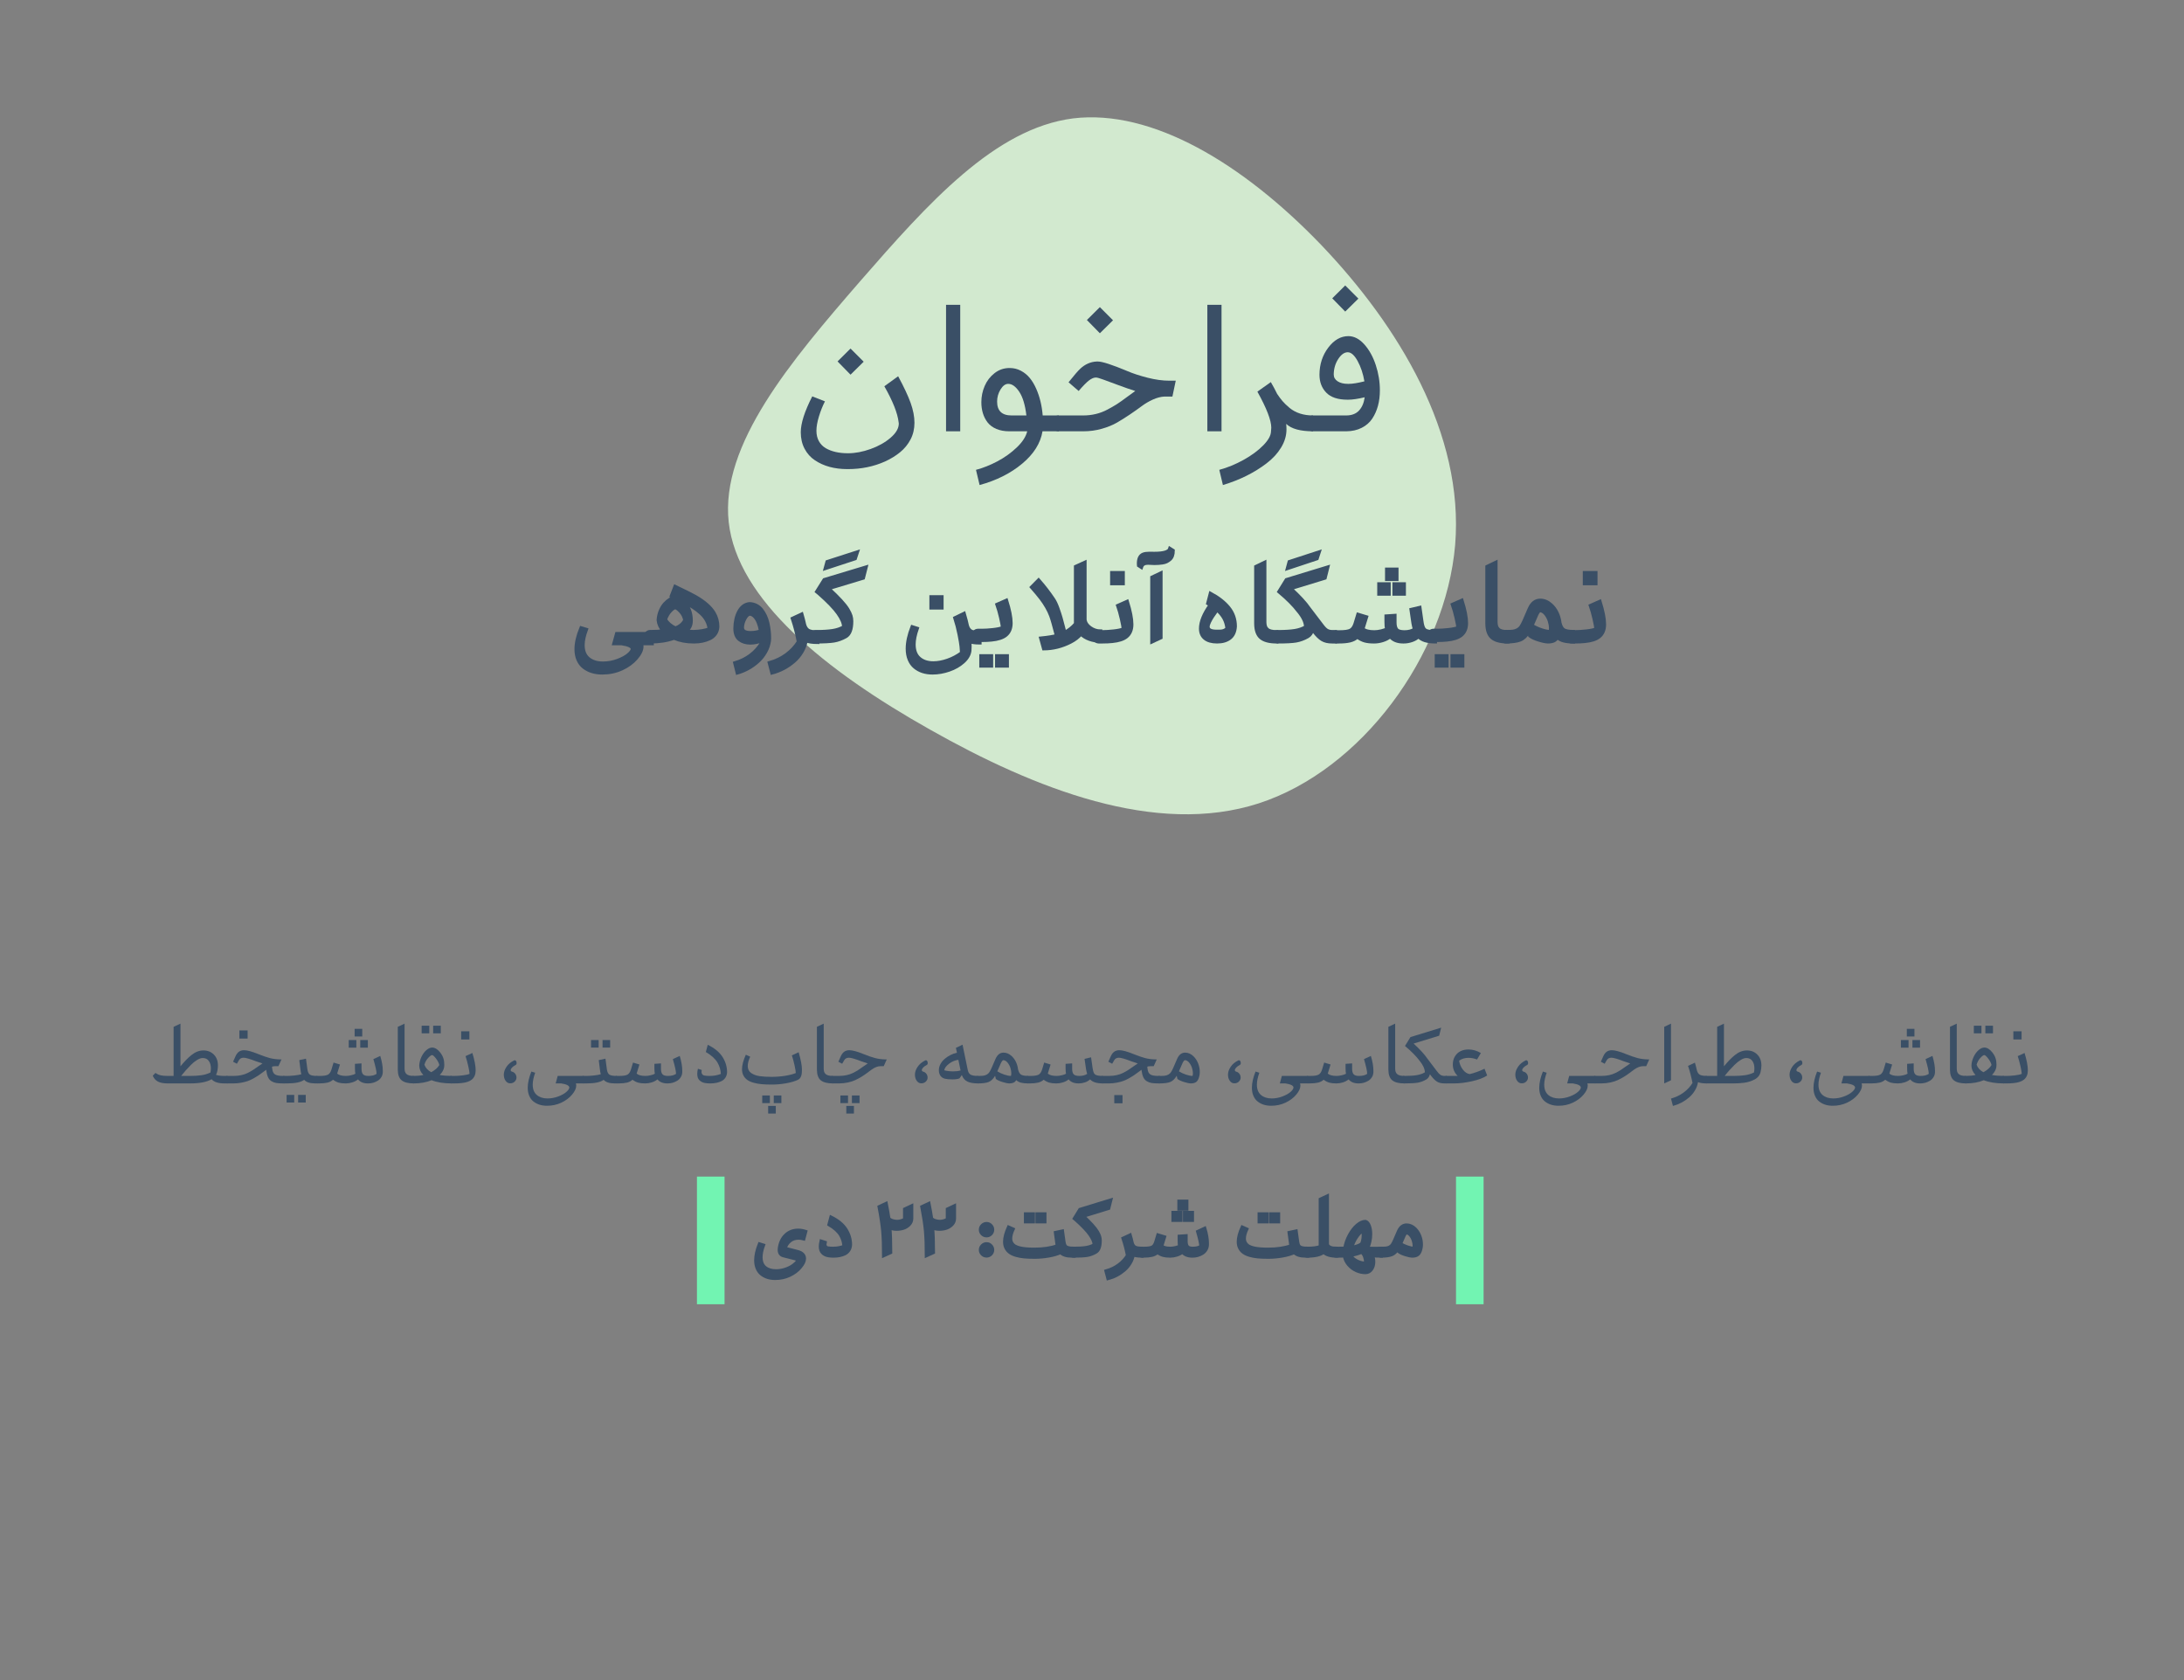 <?xml version="1.0" encoding="UTF-8"?>
<svg width="633px" height="487px" viewBox="0 0 633 487" version="1.1" xmlns="http://www.w3.org/2000/svg" xmlns:xlink="http://www.w3.org/1999/xlink">
    <rect x="0" y="0" width="633" height="487" fill="#808080" stroke="none"/>
    <title>Medium Copy 2</title>
    <g id="Page-1" stroke="none" stroke-width="1" fill="none" fill-rule="evenodd">
        <g id="Medium-Copy-6" transform="translate(-701, -153)">
            <g id="blob-4-copy" opacity="0.824" transform="translate(912, 187)" fill="#E3FFE0" fill-rule="nonzero">
                <path d="M171.835,36.888 C194.368,60.441 213.389,91.746 210.756,123.929 C207.975,156.112 183.54,189.173 153.838,198.828 C123.989,208.483 88.873,194.586 58.585,177.47 C28.151,160.355 2.692,139.728 0.205,117.346 C-2.283,94.818 18.348,70.534 38.247,47.567 C58.146,24.746 77.314,3.242 99.993,0.317 C122.819,-2.463 149.156,13.336 171.835,36.888 Z" id="Path"></path>
            </g>
            <g id="فراخوان" transform="translate(933.09, 235.729)" fill="#3A4F66" fill-rule="nonzero">
                <path d="M154.043,3.733 L157.803,0 L161.616,3.813 L157.803,7.573 L154.043,3.733 Z M158.582,28.521 L158.85,28.521 C159.924,28.521 161.428,28.279 163.362,27.795 C162.986,25.575 162.332,23.615 161.401,21.914 C160.47,20.213 159.513,19.363 158.528,19.363 C157.543,19.363 156.626,20.016 155.775,21.323 C154.925,22.63 154.491,24.125 154.473,25.808 C154.473,26.632 154.849,27.29 155.601,27.782 C156.353,28.274 157.346,28.521 158.582,28.521 Z M148.457,37.678 L158.044,37.678 C159.674,37.678 160.927,37.204 161.804,36.255 C162.681,35.306 163.228,34.026 163.442,32.415 C161.473,32.88 159.871,33.113 158.635,33.113 L158.501,33.113 C155.69,33.113 153.627,32.432 152.311,31.072 C150.995,29.711 150.337,27.974 150.337,25.862 C150.355,22.854 151.205,20.24 152.888,18.02 C154.571,15.8 156.514,14.69 158.716,14.69 C160.363,14.69 161.898,15.482 163.322,17.067 C164.745,18.651 165.855,20.647 166.652,23.055 C167.448,25.463 167.847,27.912 167.847,30.4 C167.847,33.623 167.113,36.353 165.645,38.591 C164.893,39.719 163.872,40.61 162.583,41.263 C161.294,41.917 159.808,42.253 158.125,42.271 L148.457,42.271 C147.884,42.271 147.36,42.038 146.886,41.572 C146.412,41.107 146.174,40.579 146.174,39.988 C146.21,39.397 146.456,38.864 146.913,38.39 C147.369,37.915 147.884,37.678 148.457,37.678 Z" id="Shape"></path>
                <path d="M136.292,42.271 L136.372,41.223 C136.372,39.093 135.029,35.61 132.344,30.776 L136.238,28.01 C136.864,29.067 137.473,30.203 138.064,31.421 C138.583,32.209 139.107,32.911 139.635,33.529 C140.163,34.147 140.848,34.805 141.689,35.503 C143.462,36.953 145.727,37.678 148.484,37.678 L148.484,42.271 C144.778,42.271 142.182,41.554 140.696,40.122 C140.75,40.623 140.776,41.16 140.776,41.733 C140.776,43.524 140.257,45.274 139.219,46.984 C138.18,48.693 136.775,50.22 135.002,51.562 C131.44,54.284 127.223,56.379 122.354,57.847 L121.306,53.442 C123.687,52.798 126.037,51.831 128.356,50.542 C130.674,49.253 132.572,47.852 134.049,46.339 C135.526,44.826 136.274,43.47 136.292,42.271 Z" id="Path"></path>
                <polygon id="Path" points="117.842 42.271 117.842 5.613 121.951 5.613 121.951 42.271"></polygon>
                <path d="M82.93,10.017 L86.689,6.284 L90.503,10.098 L86.689,13.857 L82.93,10.017 Z M73.208,41.572 C72.725,41.107 72.483,40.579 72.483,39.988 C72.483,39.397 72.711,38.864 73.168,38.39 C73.624,37.915 74.139,37.678 74.712,37.678 L81.829,37.678 C84.407,37.678 86.752,37.114 88.865,35.986 C89.975,35.396 90.888,34.872 91.604,34.415 C92.32,33.959 93.265,33.292 94.437,32.415 C95.61,31.537 96.447,30.929 96.948,30.588 C95.516,30.141 93.887,29.577 92.061,28.896 C90.234,28.216 88.78,27.679 87.697,27.285 C86.613,26.891 85.92,26.694 85.615,26.694 L85.481,26.694 C84.926,26.694 84.281,26.972 83.547,27.527 C82.813,28.082 81.811,29.102 80.54,30.588 L77.612,28.064 C79.259,26.005 80.396,24.689 81.023,24.116 C82.419,22.827 83.986,22.138 85.723,22.048 L86.125,22.048 C87.397,22.048 90.234,22.97 94.639,24.814 C96.268,25.513 98.219,26.153 100.493,26.735 C102.767,27.316 104.889,27.607 106.858,27.607 L108.684,27.607 L107.717,32.2 L105.435,32.2 C104.342,32.253 103.215,32.544 102.051,33.073 C100.887,33.601 99.808,34.236 98.815,34.979 C97.821,35.722 96.689,36.523 95.417,37.383 C94.146,38.242 92.893,39.03 91.658,39.746 C90.422,40.462 88.95,41.062 87.24,41.545 C85.53,42.029 83.753,42.271 81.909,42.271 L74.766,42.271 C74.193,42.271 73.674,42.038 73.208,41.572 Z" id="Shape"></path>
                <path d="M56.907,33.65 C56.907,36.335 58.303,37.678 61.096,37.678 L65.393,37.678 C65.035,34.635 64.346,32.347 63.325,30.817 C62.305,29.286 61.239,28.521 60.129,28.521 C59.306,28.521 58.563,29.062 57.9,30.145 C57.238,31.228 56.907,32.397 56.907,33.65 Z M60.452,42.271 C59.019,42.271 57.766,42.042 56.692,41.586 C55.618,41.129 54.767,40.498 54.141,39.692 C52.941,38.117 52.341,36.165 52.341,33.838 C52.341,32.191 52.664,30.62 53.308,29.125 C53.953,27.63 54.91,26.39 56.182,25.405 C57.453,24.421 58.903,23.928 60.532,23.928 C61.714,23.928 62.81,24.197 63.822,24.734 C64.834,25.271 65.697,25.983 66.414,26.869 C67.13,27.755 67.747,28.798 68.267,29.998 C69.269,32.271 69.887,34.832 70.12,37.678 L74.792,37.678 L74.792,42.271 L70.066,42.271 C69.493,45.726 67.528,48.855 64.171,51.656 C60.814,54.458 56.701,56.522 51.831,57.847 L50.784,53.442 C52.825,52.905 54.888,52.086 56.974,50.985 C59.06,49.884 60.931,48.546 62.587,46.97 C64.243,45.395 65.259,43.828 65.635,42.271 L60.452,42.271 Z" id="Shape"></path>
                <polygon id="Path" points="42.109 42.271 42.109 5.613 46.218 5.613 46.218 42.271"></polygon>
                <path d="M10.662,22.021 L14.421,18.289 L18.235,22.102 L14.421,25.862 L10.662,22.021 Z M28.413,40.015 L28.359,39.612 C28.055,36.998 26.676,33.534 24.224,29.219 L28.225,26.318 C29.908,29.434 31.117,32.016 31.851,34.066 C32.585,36.116 32.952,38.027 32.952,39.8 C32.952,41.572 32.576,43.179 31.824,44.62 C31.072,46.062 30.06,47.301 28.789,48.34 C27.518,49.378 26.059,50.273 24.412,51.025 C21.117,52.493 17.546,53.228 13.696,53.228 L13.508,53.228 C9.784,53.228 6.651,52.377 4.109,50.676 C2.838,49.835 1.835,48.716 1.101,47.319 C0.367,45.923 0,44.329 0,42.539 C0,39.961 1.11,36.497 3.33,32.146 L7.009,33.596 C6.347,34.885 5.769,36.331 5.277,37.933 C4.785,39.536 4.539,40.923 4.539,42.096 C4.539,43.269 4.776,44.28 5.25,45.131 C5.725,45.981 6.383,46.657 7.224,47.158 C8.907,48.143 11.064,48.635 13.696,48.635 C15.773,48.635 17.957,48.223 20.249,47.4 C22.541,46.576 24.474,45.484 26.05,44.124 C27.625,42.763 28.413,41.393 28.413,40.015 Z" id="Shape"></path>
            </g>
            <g id="نقاشی،-طراحی،-عکاسی،" transform="translate(745.272, 449.671)" fill="#3A4F66" fill-rule="nonzero">
                <path d="M535.763,16.999 C535.543,16.779 535.433,16.529 535.433,16.25 C535.433,15.971 535.541,15.719 535.757,15.495 C535.973,15.27 536.216,15.158 536.487,15.158 L537.287,15.158 C537.964,15.158 538.753,15.107 539.654,15.006 C540.556,14.904 541.235,14.756 541.692,14.562 L541.692,14.498 C541.692,14.143 541.569,13.415 541.324,12.314 C541.078,11.214 540.816,10.249 540.537,9.42 L542.517,8.506 C543.152,10.605 543.469,12.276 543.469,13.521 C543.469,14.705 543.101,15.603 542.365,16.212 C541.713,16.754 540.71,17.092 539.356,17.228 C538.763,17.295 538.074,17.329 537.287,17.329 L536.487,17.329 C536.216,17.329 535.975,17.219 535.763,16.999 Z M539.267,4.583 L539.267,2.222 L541.654,2.222 L541.654,4.583 L539.267,4.583 Z" id="Shape"></path>
                <path d="M531.155,2.818 L531.155,0.609 L533.364,0.609 L533.364,2.818 L531.155,2.818 Z M527.816,2.818 L527.816,0.609 L530.025,0.609 L530.025,2.818 L527.816,2.818 Z M532.945,11.997 C532.801,11.396 532.475,10.766 531.967,10.105 C531.459,9.445 531.083,9.115 530.837,9.115 C530.592,9.115 530.215,9.388 529.707,9.934 C529.2,10.48 528.836,11.138 528.616,11.908 C528.954,12.831 529.61,13.554 530.583,14.079 C531.675,13.495 532.462,12.801 532.945,11.997 Z M534.379,11.807 L534.341,12.568 C534.223,13.372 533.795,14.143 533.059,14.879 C534.041,15.065 535.196,15.158 536.525,15.158 L536.525,17.329 C534.197,17.329 532.255,17.02 530.698,16.402 C529.208,17.02 527.482,17.329 525.518,17.329 C525.247,17.329 525,17.219 524.775,16.999 C524.551,16.779 524.439,16.529 524.439,16.25 C524.456,15.971 524.572,15.719 524.788,15.495 C525.004,15.27 525.247,15.158 525.518,15.158 C526.551,15.158 527.482,15.065 528.311,14.879 C527.541,14.109 527.143,13.216 527.118,12.2 C527.151,11.312 527.365,10.455 527.759,9.629 C528.152,8.804 528.635,8.148 529.206,7.662 C529.777,7.175 530.334,6.932 530.875,6.932 C531.696,6.949 532.486,7.444 533.243,8.417 C534.001,9.39 534.379,10.52 534.379,11.807 Z" id="Shape"></path>
                <path d="M525.531,15.158 L525.531,17.329 C523.94,17.329 522.774,17.033 522.033,16.44 C521.293,15.848 520.914,14.824 520.897,13.368 L520.897,0.927 L522.865,0 L522.865,13.063 C522.873,13.41 522.915,13.705 522.992,13.946 C523.068,14.187 523.203,14.401 523.398,14.587 C523.77,14.968 524.481,15.158 525.531,15.158 Z" id="Path"></path>
                <path d="M510.017,6.97 L510.017,4.761 L512.226,4.761 L512.226,6.97 L510.017,6.97 Z M508.392,3.72 L508.392,1.511 L510.601,1.511 L510.601,3.72 L508.392,3.72 Z M506.678,6.97 L506.678,4.761 L508.887,4.761 L508.887,6.97 L506.678,6.97 Z M514.74,14.562 L514.74,14.435 C514.74,13.791 514.435,12.408 513.826,10.283 L515.819,9.356 C516.31,10.99 516.555,12.412 516.555,13.622 L516.555,14.104 C516.53,14.638 516.382,15.118 516.111,15.545 C515.84,15.973 515.493,16.313 515.07,16.567 C514.215,17.075 513.305,17.329 512.34,17.329 L512.226,17.329 C510.956,17.329 510.004,16.94 509.37,16.161 C508.921,16.534 508.375,16.821 507.732,17.024 C507.089,17.228 506.462,17.329 505.853,17.329 L505.751,17.329 C504.973,17.329 504.317,17.255 503.784,17.107 C503.25,16.959 502.7,16.677 502.133,16.263 C501.685,16.669 501.139,16.948 500.496,17.101 C499.852,17.253 499.061,17.329 498.122,17.329 L497.601,17.329 C497.339,17.312 497.093,17.196 496.865,16.98 C496.636,16.764 496.522,16.521 496.522,16.25 C496.53,15.979 496.643,15.734 496.858,15.514 C497.074,15.294 497.309,15.175 497.563,15.158 L498.248,15.158 C499.4,15.158 500.199,15.038 500.648,14.796 C501.096,14.555 501.439,14.058 501.676,13.305 L502.286,11.286 L504.139,11.845 L503.327,14.485 C503.843,14.934 504.693,15.158 505.878,15.158 C506.335,15.158 506.843,15.093 507.402,14.961 C507.96,14.83 508.362,14.68 508.608,14.511 C508.523,14.181 508.481,13.626 508.481,12.848 L508.481,11.654 L510.385,11.527 L510.385,13.063 C510.385,13.8 510.527,14.333 510.81,14.663 C511.094,14.993 511.617,15.158 512.378,15.158 C513.411,15.158 514.198,14.959 514.74,14.562 Z" id="Shape"></path>
                <path d="M481.338,18.586 C481.338,17.206 481.69,15.641 482.392,13.889 L483.497,14.231 C483.023,15.552 482.786,16.699 482.786,17.672 C482.786,19.009 483.179,20.012 483.966,20.681 C484.753,21.349 485.79,21.684 487.077,21.684 C488.143,21.684 489.186,21.489 490.206,21.1 C491.226,20.71 492.011,20.268 492.561,19.773 C493.111,19.278 493.386,18.861 493.386,18.522 C493.386,17.972 492.612,17.575 491.063,17.329 L489.438,17.329 L490.022,15.158 L497.601,15.158 L497.601,17.329 L495.29,17.329 C495.358,17.532 495.392,17.748 495.392,17.977 C495.392,18.755 494.99,19.623 494.186,20.579 C493.382,21.535 492.345,22.312 491.076,22.909 C489.806,23.505 488.422,23.804 486.924,23.804 C485.342,23.804 484.03,23.389 482.989,22.56 C482.472,22.153 482.068,21.61 481.776,20.928 C481.484,20.247 481.338,19.466 481.338,18.586 Z" id="Path"></path>
                <path d="M476.247,17.304 C475.723,17.304 475.285,17.062 474.934,16.58 C474.582,16.098 474.407,15.495 474.407,14.771 C474.407,14.047 474.663,13.3 475.175,12.53 C475.687,11.76 476.429,11.134 477.403,10.651 C477.47,10.626 477.534,10.613 477.593,10.613 C477.746,10.613 477.87,10.692 477.968,10.848 C478.065,11.005 478.114,11.208 478.114,11.458 C478.114,11.707 478.012,11.887 477.809,11.997 C477.36,12.234 477.013,12.484 476.768,12.746 C476.523,13.008 476.4,13.254 476.4,13.482 C476.4,13.711 476.559,13.865 476.876,13.946 C477.193,14.026 477.473,14.223 477.714,14.536 C477.955,14.849 478.076,15.22 478.076,15.647 C478.076,16.074 477.904,16.457 477.561,16.796 C477.219,17.134 476.781,17.304 476.247,17.304 Z" id="Path"></path>
                <path d="M458.208,15.158 C459.41,15.158 460.483,15.093 461.427,14.961 C462.37,14.83 463.257,14.566 464.086,14.168 C464.171,13.779 464.213,13.368 464.213,12.937 C464.213,12.073 464.014,11.362 463.617,10.804 C463.219,10.245 462.639,9.966 461.877,9.966 C461.412,9.966 460.879,10.146 460.278,10.505 C459.677,10.865 459.076,11.341 458.475,11.934 C457.383,13.008 456.427,14.083 455.606,15.158 L458.208,15.158 Z M450.388,15.158 L453.422,15.158 L453.422,0.927 L455.39,0 L455.39,12.365 C455.974,11.663 456.499,11.068 456.964,10.582 C457.43,10.095 457.946,9.619 458.513,9.153 C459.639,8.231 460.813,7.77 462.036,7.77 C463.259,7.77 464.266,8.167 465.057,8.963 C465.849,9.758 466.244,10.812 466.244,12.124 C466.244,12.716 466.173,13.305 466.029,13.889 C465.936,14.388 465.739,14.832 465.438,15.222 C465.138,15.611 464.759,15.926 464.302,16.167 C463.845,16.409 463.367,16.612 462.868,16.777 C462.368,16.942 461.818,17.062 461.217,17.139 C460.218,17.266 459.207,17.329 458.183,17.329 L450.388,17.329 C450.117,17.329 449.87,17.219 449.645,16.999 C449.421,16.779 449.309,16.529 449.309,16.25 C449.326,15.971 449.442,15.719 449.658,15.495 C449.874,15.27 450.117,15.158 450.388,15.158 Z" id="Shape"></path>
                <path d="M450.388,17.329 C449.288,17.329 448.45,17.206 447.874,16.961 C447.739,17.799 447.441,18.603 446.979,19.373 C446.518,20.143 445.953,20.816 445.285,21.392 C443.905,22.576 442.343,23.397 440.6,23.854 L440.041,21.722 C441.446,21.324 442.676,20.731 443.729,19.944 C444.783,19.157 445.632,18.243 446.275,17.202 C445.962,15.543 445.53,13.889 444.98,12.238 L446.973,11.312 C447.202,12.082 447.396,12.843 447.557,13.597 C447.735,14.181 448.012,14.583 448.389,14.803 C448.765,15.023 449.432,15.141 450.388,15.158 L450.388,17.329 Z" id="Path"></path>
                <polygon id="Path" points="438.074 17.329 438.074 0.927 440.041 0 440.041 16.415"></polygon>
                <path d="M418.117,15.158 L419.856,15.158 C421.447,15.158 422.822,14.866 423.982,14.282 C424.566,13.986 425.063,13.705 425.473,13.438 C425.884,13.171 426.366,12.839 426.921,12.441 C427.475,12.044 427.913,11.743 428.235,11.54 C427.228,11.218 426.605,11.011 426.369,10.918 C424.574,10.224 423.37,9.877 422.757,9.877 C422.143,9.877 421.692,10.122 421.405,10.613 L420.821,11.629 L419.716,11.045 L420.351,9.61 C420.63,8.942 420.975,8.457 421.386,8.157 C421.796,7.856 422.302,7.706 422.903,7.706 C423.808,7.706 425.167,8.074 426.978,8.811 C428.298,9.344 429.424,9.733 430.355,9.979 C431.286,10.224 432.314,10.355 433.44,10.372 L433.744,10.372 L432.856,12.34 L431.853,12.34 C431.117,12.34 430.279,12.67 429.339,13.33 C428.924,13.626 428.484,13.952 428.019,14.308 C427.553,14.663 427.037,15.016 426.47,15.368 C425.903,15.719 425.306,16.043 424.68,16.339 C424.054,16.635 423.322,16.874 422.484,17.056 C421.646,17.238 420.77,17.329 419.856,17.329 L418.117,17.329 C417.837,17.329 417.588,17.219 417.368,16.999 C417.147,16.779 417.037,16.529 417.037,16.25 C417.054,15.971 417.169,15.719 417.38,15.495 C417.592,15.27 417.837,15.158 418.117,15.158 Z" id="Path"></path>
                <path d="M401.854,18.586 C401.854,17.206 402.205,15.641 402.908,13.889 L404.012,14.231 C403.538,15.552 403.301,16.699 403.301,17.672 C403.301,19.009 403.695,20.012 404.482,20.681 C405.269,21.349 406.306,21.684 407.592,21.684 C408.659,21.684 409.702,21.489 410.722,21.1 C411.741,20.71 412.526,20.268 413.077,19.773 C413.627,19.278 413.902,18.861 413.902,18.522 C413.902,17.972 413.127,17.575 411.578,17.329 L409.953,17.329 L410.537,15.158 L418.117,15.158 L418.117,17.329 L415.806,17.329 C415.874,17.532 415.908,17.748 415.908,17.977 C415.908,18.755 415.506,19.623 414.702,20.579 C413.897,21.535 412.861,22.312 411.591,22.909 C410.322,23.505 408.938,23.804 407.44,23.804 C405.857,23.804 404.545,23.389 403.504,22.56 C402.988,22.153 402.584,21.61 402.292,20.928 C402,20.247 401.854,19.466 401.854,18.586 Z" id="Path"></path>
                <path d="M396.763,17.304 C396.238,17.304 395.8,17.062 395.449,16.58 C395.098,16.098 394.922,15.495 394.922,14.771 C394.922,14.047 395.178,13.3 395.69,12.53 C396.202,11.76 396.945,11.134 397.918,10.651 C397.986,10.626 398.049,10.613 398.109,10.613 C398.261,10.613 398.386,10.692 398.483,10.848 C398.581,11.005 398.629,11.208 398.629,11.458 C398.629,11.707 398.528,11.887 398.325,11.997 C397.876,12.234 397.529,12.484 397.284,12.746 C397.038,13.008 396.915,13.254 396.915,13.482 C396.915,13.711 397.074,13.865 397.391,13.946 C397.709,14.026 397.988,14.223 398.229,14.536 C398.471,14.849 398.591,15.22 398.591,15.647 C398.591,16.074 398.42,16.457 398.077,16.796 C397.734,17.134 397.296,17.304 396.763,17.304 Z" id="Path"></path>
                <path d="M374.293,16.986 C374.082,16.775 373.976,16.529 373.976,16.25 C373.976,15.971 374.084,15.719 374.3,15.495 C374.515,15.27 374.759,15.158 375.03,15.158 L378.216,15.158 C377.277,14.253 376.807,13.148 376.807,11.845 C376.807,10.922 377.018,10.125 377.442,9.452 C377.865,8.779 378.411,8.284 379.079,7.966 C379.748,7.649 380.493,7.49 381.314,7.49 C382.592,7.49 383.798,7.837 384.932,8.531 L383.827,10.397 C382.99,10.076 382.169,9.915 381.365,9.915 C380.281,9.915 379.371,10.19 378.635,10.74 C378.762,11.68 379.12,12.537 379.708,13.311 C380.296,14.085 380.962,14.523 381.707,14.625 C383.104,14.295 384.534,13.779 385.998,13.076 L386.76,15.031 C385.727,15.717 384.27,16.271 382.386,16.694 C380.503,17.118 378.745,17.329 377.112,17.329 L375.03,17.329 C374.75,17.312 374.505,17.198 374.293,16.986 Z" id="Path"></path>
                <path d="M362.728,17.329 C362.465,17.329 362.224,17.219 362.004,16.999 C361.784,16.779 361.674,16.527 361.674,16.244 C361.674,15.96 361.78,15.708 361.991,15.488 C362.203,15.268 362.448,15.158 362.728,15.158 C364.226,15.158 365.43,15.084 366.34,14.936 C367.249,14.788 368.039,14.515 368.707,14.117 C368.682,13.085 368.157,11.951 367.133,10.715 C366.168,9.428 364.772,8.015 362.944,6.475 L364.531,3.897 L373.43,1.168 L372.846,3.504 L365.445,5.776 C367.298,7.494 368.61,8.925 369.38,10.067 L372.16,13.736 C372.55,14.27 372.903,14.64 373.22,14.847 C373.538,15.055 373.95,15.158 374.458,15.158 L375.055,15.158 L375.055,17.329 L374.382,17.329 C373.51,17.329 372.802,17.164 372.256,16.834 C371.71,16.504 371.136,15.945 370.535,15.158 L370.167,14.663 C369.99,15.374 369.643,15.882 369.126,16.187 C368.28,16.669 367.442,16.98 366.613,17.12 C365.783,17.259 364.488,17.329 362.728,17.329 Z" id="Path"></path>
                <path d="M362.766,15.158 L362.766,17.329 C361.175,17.329 360.009,17.033 359.268,16.44 C358.528,15.848 358.149,14.824 358.132,13.368 L358.132,0.927 L360.1,0 L360.1,13.063 C360.108,13.41 360.151,13.705 360.227,13.946 C360.303,14.187 360.438,14.401 360.633,14.587 C361.005,14.968 361.716,15.158 362.766,15.158 Z" id="Path"></path>
                <path d="M351.975,14.562 L351.975,14.435 C351.975,13.791 351.67,12.408 351.061,10.283 L353.054,9.356 C353.545,10.99 353.79,12.412 353.79,13.622 L353.79,14.104 C353.765,14.638 353.617,15.118 353.346,15.545 C353.075,15.973 352.728,16.313 352.305,16.567 C351.45,17.075 350.54,17.329 349.575,17.329 L349.461,17.329 C348.192,17.329 347.24,16.94 346.605,16.161 C346.156,16.534 345.61,16.821 344.967,17.024 C344.324,17.228 343.698,17.329 343.088,17.329 L342.987,17.329 C342.208,17.329 341.552,17.255 341.019,17.107 C340.486,16.959 339.935,16.677 339.368,16.263 C338.92,16.669 338.374,16.948 337.731,17.101 C337.087,17.253 336.296,17.329 335.357,17.329 L334.836,17.329 C334.574,17.312 334.328,17.196 334.1,16.98 C333.871,16.764 333.757,16.521 333.757,16.25 C333.766,15.979 333.878,15.734 334.094,15.514 C334.309,15.294 334.544,15.175 334.798,15.158 L335.484,15.158 C336.635,15.158 337.434,15.038 337.883,14.796 C338.332,14.555 338.674,14.058 338.911,13.305 L339.521,11.286 L341.374,11.845 L340.562,14.485 C341.078,14.934 341.929,15.158 343.114,15.158 C343.571,15.158 344.078,15.093 344.637,14.961 C345.196,14.83 345.598,14.68 345.843,14.511 C345.758,14.181 345.716,13.626 345.716,12.848 L345.716,11.654 L347.62,11.527 L347.62,13.063 C347.62,13.8 347.762,14.333 348.046,14.663 C348.329,14.993 348.852,15.158 349.614,15.158 C350.646,15.158 351.433,14.959 351.975,14.562 Z" id="Path"></path>
                <path d="M318.573,18.586 C318.573,17.206 318.925,15.641 319.627,13.889 L320.732,14.231 C320.258,15.552 320.021,16.699 320.021,17.672 C320.021,19.009 320.414,20.012 321.201,20.681 C321.989,21.349 323.025,21.684 324.312,21.684 C325.378,21.684 326.421,21.489 327.441,21.1 C328.461,20.71 329.246,20.268 329.796,19.773 C330.346,19.278 330.621,18.861 330.621,18.522 C330.621,17.972 329.847,17.575 328.298,17.329 L326.673,17.329 L327.257,15.158 L334.836,15.158 L334.836,17.329 L332.526,17.329 C332.593,17.532 332.627,17.748 332.627,17.977 C332.627,18.755 332.225,19.623 331.421,20.579 C330.617,21.535 329.58,22.312 328.311,22.909 C327.041,23.505 325.657,23.804 324.159,23.804 C322.577,23.804 321.265,23.389 320.224,22.56 C319.708,22.153 319.303,21.61 319.011,20.928 C318.719,20.247 318.573,19.466 318.573,18.586 Z" id="Path"></path>
                <path d="M313.483,17.304 C312.958,17.304 312.52,17.062 312.169,16.58 C311.817,16.098 311.642,15.495 311.642,14.771 C311.642,14.047 311.898,13.3 312.41,12.53 C312.922,11.76 313.665,11.134 314.638,10.651 C314.706,10.626 314.769,10.613 314.828,10.613 C314.981,10.613 315.106,10.692 315.203,10.848 C315.3,11.005 315.349,11.208 315.349,11.458 C315.349,11.707 315.247,11.887 315.044,11.997 C314.596,12.234 314.249,12.484 314.003,12.746 C313.758,13.008 313.635,13.254 313.635,13.482 C313.635,13.711 313.794,13.865 314.111,13.946 C314.428,14.026 314.708,14.223 314.949,14.536 C315.19,14.849 315.311,15.22 315.311,15.647 C315.311,16.074 315.139,16.457 314.797,16.796 C314.454,17.134 314.016,17.304 313.483,17.304 Z" id="Path"></path>
                <path d="M301.372,15.158 C301.44,14.972 301.474,14.688 301.474,14.308 C301.474,13.927 301.393,13.461 301.233,12.911 C301.072,12.361 300.816,11.855 300.465,11.394 C300.113,10.933 299.713,10.664 299.265,10.588 L299.201,10.588 C298.981,10.588 298.736,10.871 298.465,11.438 L297.424,13.825 C298.016,14.198 298.683,14.511 299.424,14.765 C300.164,15.019 300.814,15.15 301.372,15.158 Z M291.076,16.986 C290.865,16.775 290.759,16.529 290.759,16.25 C290.759,15.971 290.867,15.719 291.083,15.495 C291.299,15.27 291.542,15.158 291.813,15.158 C292.473,15.158 292.983,15.137 293.342,15.095 C293.702,15.052 294.039,14.944 294.352,14.771 C294.665,14.597 294.919,14.367 295.113,14.079 C295.308,13.791 295.524,13.381 295.761,12.848 L296.903,10.207 C297.437,9.005 298.211,8.404 299.227,8.404 C300.124,8.404 300.945,8.772 301.69,9.509 C302.274,10.101 302.716,10.795 303.016,11.591 C303.317,12.386 303.467,13.195 303.467,14.016 C303.467,14.43 303.425,14.811 303.34,15.158 C303.171,15.954 302.898,16.514 302.521,16.84 C302.145,17.166 301.597,17.329 300.877,17.329 C300.369,17.312 299.694,17.17 298.852,16.904 C298.01,16.637 297.39,16.347 296.992,16.034 L296.777,15.12 C296.235,16.026 295.617,16.62 294.923,16.904 C294.229,17.187 293.192,17.329 291.813,17.329 C291.533,17.312 291.288,17.198 291.076,16.986 Z" id="Shape"></path>
                <path d="M278.686,20.706 L281.072,20.706 L281.072,23.093 L278.686,23.093 L278.686,20.706 Z M275.372,15.158 L277.111,15.158 C278.703,15.158 280.078,14.866 281.237,14.282 C281.821,13.986 282.319,13.705 282.729,13.438 C283.14,13.171 283.622,12.839 284.176,12.441 C284.731,12.044 285.169,11.743 285.49,11.54 C284.483,11.218 283.861,11.011 283.624,10.918 C281.83,10.224 280.626,9.877 280.012,9.877 C279.399,9.877 278.948,10.122 278.66,10.613 L278.076,11.629 L276.972,11.045 L277.607,9.61 C277.886,8.942 278.231,8.457 278.641,8.157 C279.052,7.856 279.557,7.706 280.158,7.706 C281.064,7.706 282.422,8.074 284.234,8.811 C285.554,9.344 286.68,9.733 287.611,9.979 C288.542,10.224 289.57,10.355 290.695,10.372 L291,10.372 L290.111,12.34 L289.109,12.34 C288.778,12.34 288.491,12.386 288.245,12.479 L288.347,13.254 C288.44,13.965 288.709,14.46 289.153,14.739 C289.597,15.019 290.37,15.158 291.47,15.158 L291.838,15.158 L291.838,17.329 L291.47,17.329 C290.649,17.329 289.987,17.287 289.483,17.202 C288.979,17.118 288.516,16.944 288.093,16.682 C287.67,16.419 287.342,16.041 287.109,15.545 C286.876,15.05 286.705,14.401 286.595,13.597 L286.595,13.368 C286.409,13.504 286.047,13.768 285.509,14.162 C284.972,14.555 284.549,14.858 284.24,15.069 C283.931,15.281 283.478,15.552 282.882,15.882 C282.285,16.212 281.73,16.466 281.218,16.644 C280.706,16.821 280.086,16.98 279.359,17.12 C278.631,17.259 277.882,17.329 277.111,17.329 L275.372,17.329 C275.093,17.329 274.843,17.219 274.623,16.999 C274.403,16.779 274.293,16.529 274.293,16.25 C274.31,15.971 274.424,15.719 274.636,15.495 C274.848,15.27 275.093,15.158 275.372,15.158 Z" id="Shape"></path>
                <path d="M254.336,15.158 C255.487,15.158 256.287,15.038 256.736,14.796 C257.184,14.555 257.527,14.058 257.764,13.305 L258.373,11.286 L260.227,11.845 L259.414,14.485 C259.931,14.934 260.781,15.158 261.966,15.158 C262.423,15.158 262.931,15.093 263.489,14.961 C264.048,14.83 264.45,14.68 264.695,14.511 C264.611,14.181 264.569,13.626 264.569,12.848 L264.569,11.654 L266.473,11.527 L266.473,13.063 C266.473,13.8 266.615,14.333 266.898,14.663 C267.182,14.993 267.753,15.158 268.612,15.158 C269.471,15.158 270.209,14.964 270.827,14.574 C270.683,14.1 270.573,13.639 270.497,13.19 L270.066,10.207 L271.957,9.763 L272.389,12.797 C272.482,13.516 272.63,14.054 272.833,14.409 C272.96,14.612 273.129,14.765 273.341,14.866 C273.79,15.061 274.467,15.158 275.372,15.158 L275.372,17.329 C273.603,17.329 272.372,16.94 271.678,16.161 C271.272,16.542 270.772,16.832 270.18,17.031 C269.587,17.23 269.003,17.329 268.428,17.329 L268.314,17.329 C267.044,17.329 266.092,16.94 265.457,16.161 C265.009,16.534 264.463,16.821 263.82,17.024 C263.176,17.228 262.55,17.329 261.941,17.329 L261.839,17.329 C261.06,17.329 260.404,17.255 259.871,17.107 C259.338,16.959 258.788,16.677 258.221,16.263 C257.772,16.669 257.226,16.948 256.583,17.101 C255.94,17.253 255.149,17.329 254.209,17.329 L253.689,17.329 C253.426,17.312 253.181,17.196 252.952,16.98 C252.724,16.764 252.61,16.521 252.61,16.25 C252.618,15.979 252.73,15.734 252.946,15.514 C253.162,15.294 253.397,15.175 253.651,15.158 L254.336,15.158 Z" id="Path"></path>
                <path d="M248.737,15.158 C248.805,14.972 248.839,14.688 248.839,14.308 C248.839,13.927 248.759,13.461 248.598,12.911 C248.437,12.361 248.181,11.855 247.83,11.394 C247.479,10.933 247.079,10.664 246.63,10.588 L246.567,10.588 C246.347,10.588 246.101,10.871 245.83,11.438 L244.789,13.825 C245.382,14.198 246.048,14.511 246.789,14.765 C247.529,15.019 248.179,15.15 248.737,15.158 Z M238.442,16.986 C238.23,16.775 238.124,16.529 238.124,16.25 C238.124,15.971 238.232,15.719 238.448,15.495 C238.664,15.27 238.907,15.158 239.178,15.158 C239.838,15.158 240.348,15.137 240.708,15.095 C241.067,15.052 241.404,14.944 241.717,14.771 C242.03,14.597 242.284,14.367 242.479,14.079 C242.673,13.791 242.889,13.381 243.126,12.848 L244.269,10.207 C244.802,9.005 245.576,8.404 246.592,8.404 C247.413,8.404 248.175,8.717 248.877,9.344 C249.427,9.835 249.863,10.421 250.185,11.102 C250.506,11.783 250.709,12.501 250.794,13.254 C250.972,13.99 251.245,14.487 251.613,14.746 C251.981,15.004 252.677,15.141 253.701,15.158 L253.701,17.329 C252.923,17.329 252.256,17.261 251.702,17.126 C251.147,16.991 250.671,16.741 250.274,16.377 C250.062,16.724 249.798,16.969 249.48,17.113 C249.163,17.257 248.75,17.329 248.242,17.329 C247.735,17.312 247.06,17.17 246.217,16.904 C245.375,16.637 244.755,16.347 244.358,16.034 L244.142,15.12 C243.6,16.026 242.982,16.62 242.288,16.904 C241.594,17.187 240.557,17.329 239.178,17.329 C238.899,17.312 238.653,17.198 238.442,16.986 Z" id="Shape"></path>
                <path d="M229.415,13.533 C230.245,13.736 231.095,13.838 231.967,13.838 C232.839,13.838 233.52,13.757 234.011,13.597 L234.138,13.597 L233.49,10.486 C232.509,10.613 231.599,11 230.761,11.648 C229.923,12.295 229.474,12.924 229.415,13.533 Z M229.568,15.958 C229.017,15.814 228.592,15.526 228.292,15.095 C227.991,14.663 227.841,14.134 227.841,13.508 C227.841,12.882 228,12.278 228.317,11.699 C228.634,11.119 229.047,10.618 229.555,10.194 C230.604,9.314 231.781,8.726 233.084,8.43 L232.779,7.021 L234.709,6.106 L236.22,13.432 C236.364,14.143 236.662,14.608 237.115,14.828 C237.568,15.048 238.268,15.158 239.216,15.158 L239.216,17.329 C237.887,17.329 236.853,17.149 236.112,16.79 C235.371,16.43 234.832,15.801 234.493,14.904 L233.833,15.856 C233.376,16.06 232.688,16.161 231.77,16.161 C230.852,16.161 230.118,16.093 229.568,15.958 Z" id="Shape"></path>
                <path d="M222.75,17.304 C222.225,17.304 221.787,17.062 221.436,16.58 C221.085,16.098 220.909,15.495 220.909,14.771 C220.909,14.047 221.165,13.3 221.677,12.53 C222.189,11.76 222.932,11.134 223.905,10.651 C223.973,10.626 224.037,10.613 224.096,10.613 C224.248,10.613 224.373,10.692 224.47,10.848 C224.568,11.005 224.616,11.208 224.616,11.458 C224.616,11.707 224.515,11.887 224.312,11.997 C223.863,12.234 223.516,12.484 223.271,12.746 C223.025,13.008 222.903,13.254 222.903,13.482 C222.903,13.711 223.061,13.865 223.379,13.946 C223.696,14.026 223.975,14.223 224.216,14.536 C224.458,14.849 224.578,15.22 224.578,15.647 C224.578,16.074 224.407,16.457 224.064,16.796 C223.721,17.134 223.283,17.304 222.75,17.304 Z" id="Path"></path>
                <path d="M202.642,20.82 L204.851,20.82 L204.851,23.029 L202.642,23.029 L202.642,20.82 Z M201.017,23.854 L203.226,23.854 L203.226,26.063 L201.017,26.063 L201.017,23.854 Z M199.303,20.82 L201.512,20.82 L201.512,23.029 L199.303,23.029 L199.303,20.82 Z M197.119,15.158 L198.858,15.158 C200.45,15.158 201.825,14.866 202.984,14.282 C203.568,13.986 204.066,13.705 204.476,13.438 C204.887,13.171 205.369,12.839 205.923,12.441 C206.478,12.044 206.916,11.743 207.237,11.54 C206.23,11.218 205.608,11.011 205.371,10.918 C203.577,10.224 202.373,9.877 201.759,9.877 C201.146,9.877 200.695,10.122 200.407,10.613 L199.823,11.629 L198.719,11.045 L199.354,9.61 C199.633,8.942 199.978,8.457 200.388,8.157 C200.799,7.856 201.304,7.706 201.905,7.706 C202.811,7.706 204.169,8.074 205.981,8.811 C207.301,9.344 208.427,9.733 209.358,9.979 C210.288,10.224 211.317,10.355 212.442,10.372 L212.747,10.372 L211.858,12.34 L210.856,12.34 C210.119,12.34 209.281,12.67 208.342,13.33 C207.927,13.626 207.487,13.952 207.022,14.308 C206.556,14.663 206.04,15.016 205.473,15.368 C204.906,15.719 204.309,16.043 203.683,16.339 C203.056,16.635 202.324,16.874 201.486,17.056 C200.649,17.238 199.773,17.329 198.858,17.329 L197.119,17.329 C196.84,17.329 196.59,17.219 196.37,16.999 C196.15,16.779 196.04,16.529 196.04,16.25 C196.057,15.971 196.171,15.719 196.383,15.495 C196.594,15.27 196.84,15.158 197.119,15.158 Z" id="Shape"></path>
                <path d="M197.132,15.158 L197.132,17.329 C195.541,17.329 194.375,17.033 193.634,16.44 C192.894,15.848 192.515,14.824 192.498,13.368 L192.498,0.927 L194.466,0 L194.466,13.063 C194.474,13.41 194.517,13.705 194.593,13.946 C194.669,14.187 194.804,14.401 194.999,14.587 C195.372,14.968 196.082,15.158 197.132,15.158 Z" id="Path"></path>
                <path d="M179.993,20.82 L182.202,20.82 L182.202,23.029 L179.993,23.029 L179.993,20.82 Z M178.368,23.854 L180.577,23.854 L180.577,26.063 L178.368,26.063 L178.368,23.854 Z M176.654,20.82 L178.863,20.82 L178.863,23.029 L176.654,23.029 L176.654,20.82 Z M170.789,13.216 C170.789,12.048 171.157,10.647 171.894,9.014 L173.163,9.572 C172.689,10.605 172.452,11.506 172.452,12.276 C172.452,13.165 172.774,13.838 173.417,14.295 C174.06,14.76 174.886,15.069 175.893,15.222 C176.849,15.357 178.006,15.425 179.365,15.425 C180.723,15.425 182.033,15.323 183.294,15.12 C184.555,14.917 185.583,14.65 186.379,14.32 C186.379,13.956 186.258,13.216 186.017,12.099 C185.776,10.981 185.516,10.017 185.236,9.204 L187.204,8.29 C187.839,10.482 188.156,12.145 188.156,13.279 C188.156,13.525 188.152,13.669 188.144,13.711 C188.144,15.074 187.759,15.933 186.988,16.288 C186.074,16.72 184.925,17.056 183.542,17.297 C182.158,17.539 180.821,17.659 179.53,17.659 C178.239,17.659 177.198,17.621 176.407,17.545 C175.615,17.469 174.858,17.329 174.134,17.126 C173.411,16.923 172.812,16.656 172.338,16.326 C171.864,15.996 171.487,15.571 171.208,15.05 C170.929,14.53 170.789,13.918 170.789,13.216 Z" id="Shape"></path>
                <path d="M157.98,15.679 C157.87,15.357 157.815,14.983 157.815,14.555 C157.815,14.128 157.878,13.635 158.005,13.076 L159.109,13.432 C159.067,13.643 159.046,13.84 159.046,14.022 C159.046,14.204 159.093,14.375 159.186,14.536 C159.279,14.697 159.385,14.818 159.503,14.898 C159.622,14.978 159.803,15.035 160.049,15.069 C160.404,15.129 160.866,15.158 161.433,15.158 C162.609,15.158 163.684,14.964 164.657,14.574 C164.615,13.973 164.522,13.417 164.378,12.905 C164.234,12.393 164.006,11.862 163.692,11.312 C163.049,10.203 161.919,9.174 160.303,8.227 L160.861,6.132 C162.859,7.105 164.302,8.307 165.191,9.737 C166.037,11.1 166.46,12.556 166.46,14.104 C166.426,14.705 166.265,15.224 165.978,15.66 C165.69,16.096 165.309,16.432 164.835,16.669 C163.929,17.109 162.85,17.329 161.598,17.329 C160.472,17.329 159.66,17.194 159.16,16.923 C158.559,16.601 158.166,16.187 157.98,15.679 Z" id="Path"></path>
                <path d="M151.657,14.562 L151.657,14.435 C151.657,13.791 151.353,12.408 150.743,10.283 L152.736,9.356 C153.227,10.99 153.473,12.412 153.473,13.622 L153.473,14.104 C153.447,14.638 153.299,15.118 153.028,15.545 C152.758,15.973 152.411,16.313 151.987,16.567 C151.133,17.075 150.223,17.329 149.258,17.329 L149.144,17.329 C147.874,17.329 146.922,16.94 146.287,16.161 C145.839,16.534 145.293,16.821 144.649,17.024 C144.006,17.228 143.38,17.329 142.771,17.329 L142.669,17.329 C141.89,17.329 141.234,17.255 140.701,17.107 C140.168,16.959 139.618,16.677 139.051,16.263 C138.602,16.669 138.056,16.948 137.413,17.101 C136.77,17.253 135.979,17.329 135.039,17.329 L134.519,17.329 C134.256,17.312 134.011,17.196 133.782,16.98 C133.554,16.764 133.44,16.521 133.44,16.25 C133.448,15.979 133.56,15.734 133.776,15.514 C133.992,15.294 134.227,15.175 134.481,15.158 L135.166,15.158 C136.317,15.158 137.117,15.038 137.566,14.796 C138.014,14.555 138.357,14.058 138.594,13.305 L139.203,11.286 L141.057,11.845 L140.244,14.485 C140.761,14.934 141.611,15.158 142.796,15.158 C143.253,15.158 143.761,15.093 144.319,14.961 C144.878,14.83 145.28,14.68 145.525,14.511 C145.441,14.181 145.399,13.626 145.399,12.848 L145.399,11.654 L147.303,11.527 L147.303,13.063 C147.303,13.8 147.445,14.333 147.728,14.663 C148.012,14.993 148.534,15.158 149.296,15.158 C150.329,15.158 151.116,14.959 151.657,14.562 Z" id="Path"></path>
                <path d="M130.367,6.957 L130.367,4.748 L132.576,4.748 L132.576,6.957 L130.367,6.957 Z M127.028,6.957 L127.028,4.748 L129.237,4.748 L129.237,6.957 L127.028,6.957 Z M124.197,16.999 C123.977,16.779 123.867,16.529 123.867,16.25 C123.867,15.971 123.975,15.719 124.191,15.495 C124.407,15.27 124.65,15.158 124.921,15.158 L125.721,15.158 C126.322,15.158 127.039,15.114 127.873,15.025 C128.706,14.936 129.369,14.815 129.859,14.663 C129.741,14.215 129.669,13.859 129.644,13.597 L129.263,10.575 L131.205,10.156 L131.624,13.254 C131.734,14.024 131.975,14.534 132.348,14.784 C132.72,15.033 133.444,15.158 134.519,15.158 L134.519,17.329 L133.922,17.329 C132.373,17.329 131.294,16.982 130.685,16.288 C129.762,16.982 128.108,17.329 125.721,17.329 L124.921,17.329 C124.65,17.329 124.409,17.219 124.197,16.999 Z" id="Shape"></path>
                <path d="M108.684,18.586 C108.684,17.206 109.035,15.641 109.737,13.889 L110.842,14.231 C110.368,15.552 110.131,16.699 110.131,17.672 C110.131,19.009 110.524,20.012 111.312,20.681 C112.099,21.349 113.136,21.684 114.422,21.684 C115.488,21.684 116.531,21.489 117.551,21.1 C118.571,20.71 119.356,20.268 119.906,19.773 C120.456,19.278 120.732,18.861 120.732,18.522 C120.732,17.972 119.957,17.575 118.408,17.329 L116.783,17.329 L117.367,15.158 L124.946,15.158 L124.946,17.329 L122.636,17.329 C122.704,17.532 122.737,17.748 122.737,17.977 C122.737,18.755 122.335,19.623 121.531,20.579 C120.727,21.535 119.691,22.312 118.421,22.909 C117.151,23.505 115.768,23.804 114.27,23.804 C112.687,23.804 111.375,23.389 110.334,22.56 C109.818,22.153 109.414,21.61 109.122,20.928 C108.83,20.247 108.684,19.466 108.684,18.586 Z" id="Path"></path>
                <path d="M103.593,17.304 C103.068,17.304 102.63,17.062 102.279,16.58 C101.928,16.098 101.752,15.495 101.752,14.771 C101.752,14.047 102.008,13.3 102.52,12.53 C103.032,11.76 103.775,11.134 104.748,10.651 C104.816,10.626 104.879,10.613 104.939,10.613 C105.091,10.613 105.216,10.692 105.313,10.848 C105.41,11.005 105.459,11.208 105.459,11.458 C105.459,11.707 105.358,11.887 105.154,11.997 C104.706,12.234 104.359,12.484 104.113,12.746 C103.868,13.008 103.745,13.254 103.745,13.482 C103.745,13.711 103.904,13.865 104.221,13.946 C104.539,14.026 104.818,14.223 105.059,14.536 C105.3,14.849 105.421,15.22 105.421,15.647 C105.421,16.074 105.25,16.457 104.907,16.796 C104.564,17.134 104.126,17.304 103.593,17.304 Z" id="Path"></path>
                <path d="M85.884,16.999 C85.664,16.779 85.554,16.529 85.554,16.25 C85.554,15.971 85.662,15.719 85.877,15.495 C86.093,15.27 86.337,15.158 86.607,15.158 L87.407,15.158 C88.084,15.158 88.874,15.107 89.775,15.006 C90.676,14.904 91.355,14.756 91.812,14.562 L91.812,14.498 C91.812,14.143 91.69,13.415 91.444,12.314 C91.199,11.214 90.937,10.249 90.657,9.42 L92.638,8.506 C93.272,10.605 93.59,12.276 93.59,13.521 C93.59,14.705 93.222,15.603 92.485,16.212 C91.834,16.754 90.831,17.092 89.477,17.228 C88.884,17.295 88.194,17.329 87.407,17.329 L86.607,17.329 C86.337,17.329 86.095,17.219 85.884,16.999 Z M89.388,4.583 L89.388,2.222 L91.774,2.222 L91.774,4.583 L89.388,4.583 Z" id="Shape"></path>
                <path d="M81.275,2.818 L81.275,0.609 L83.484,0.609 L83.484,2.818 L81.275,2.818 Z M77.937,2.818 L77.937,0.609 L80.146,0.609 L80.146,2.818 L77.937,2.818 Z M83.065,11.997 C82.922,11.396 82.596,10.766 82.088,10.105 C81.58,9.445 81.203,9.115 80.958,9.115 C80.713,9.115 80.336,9.388 79.828,9.934 C79.32,10.48 78.956,11.138 78.736,11.908 C79.075,12.831 79.731,13.554 80.704,14.079 C81.796,13.495 82.583,12.801 83.065,11.997 Z M84.5,11.807 L84.462,12.568 C84.343,13.372 83.916,14.143 83.18,14.879 C84.161,15.065 85.317,15.158 86.646,15.158 L86.646,17.329 C84.318,17.329 82.376,17.02 80.818,16.402 C79.329,17.02 77.602,17.329 75.639,17.329 C75.368,17.329 75.12,17.219 74.896,16.999 C74.672,16.779 74.56,16.529 74.56,16.25 C74.576,15.971 74.693,15.719 74.909,15.495 C75.125,15.27 75.368,15.158 75.639,15.158 C76.671,15.158 77.602,15.065 78.432,14.879 C77.661,14.109 77.264,13.216 77.238,12.2 C77.272,11.312 77.486,10.455 77.879,9.629 C78.273,8.804 78.755,8.148 79.327,7.662 C79.898,7.175 80.454,6.932 80.996,6.932 C81.817,6.949 82.606,7.444 83.364,8.417 C84.121,9.39 84.5,10.52 84.5,11.807 Z" id="Shape"></path>
                <path d="M75.651,15.158 L75.651,17.329 C74.06,17.329 72.894,17.033 72.154,16.44 C71.413,15.848 71.035,14.824 71.018,13.368 L71.018,0.927 L72.985,0 L72.985,13.063 C72.994,13.41 73.036,13.705 73.112,13.946 C73.188,14.187 73.324,14.401 73.519,14.587 C73.891,14.968 74.602,15.158 75.651,15.158 Z" id="Path"></path>
                <path d="M60.138,6.97 L60.138,4.761 L62.347,4.761 L62.347,6.97 L60.138,6.97 Z M58.513,3.72 L58.513,1.511 L60.722,1.511 L60.722,3.72 L58.513,3.72 Z M56.799,6.97 L56.799,4.761 L59.008,4.761 L59.008,6.97 L56.799,6.97 Z M64.86,14.562 L64.86,14.435 C64.86,13.791 64.556,12.408 63.946,10.283 L65.939,9.356 C66.43,10.99 66.676,12.412 66.676,13.622 L66.676,14.104 C66.65,14.638 66.502,15.118 66.231,15.545 C65.961,15.973 65.614,16.313 65.19,16.567 C64.336,17.075 63.426,17.329 62.461,17.329 L62.347,17.329 C61.077,17.329 60.125,16.94 59.49,16.161 C59.042,16.534 58.496,16.821 57.853,17.024 C57.209,17.228 56.583,17.329 55.974,17.329 L55.872,17.329 C55.093,17.329 54.438,17.255 53.904,17.107 C53.371,16.959 52.821,16.677 52.254,16.263 C51.805,16.669 51.259,16.948 50.616,17.101 C49.973,17.253 49.182,17.329 48.242,17.329 L47.722,17.329 C47.459,17.312 47.214,17.196 46.985,16.98 C46.757,16.764 46.643,16.521 46.643,16.25 C46.651,15.979 46.763,15.734 46.979,15.514 C47.195,15.294 47.43,15.175 47.684,15.158 L48.369,15.158 C49.52,15.158 50.32,15.038 50.769,14.796 C51.217,14.555 51.56,14.058 51.797,13.305 L52.406,11.286 L54.26,11.845 L53.447,14.485 C53.964,14.934 54.814,15.158 55.999,15.158 C56.456,15.158 56.964,15.093 57.522,14.961 C58.081,14.83 58.483,14.68 58.729,14.511 C58.644,14.181 58.602,13.626 58.602,12.848 L58.602,11.654 L60.506,11.527 L60.506,13.063 C60.506,13.8 60.648,14.333 60.931,14.663 C61.215,14.993 61.737,15.158 62.499,15.158 C63.532,15.158 64.319,14.959 64.86,14.562 Z" id="Shape"></path>
                <path d="M42.136,20.655 L44.345,20.655 L44.345,22.864 L42.136,22.864 L42.136,20.655 Z M38.797,20.655 L41.006,20.655 L41.006,22.864 L38.797,22.864 L38.797,20.655 Z M37.4,16.999 C37.18,16.779 37.07,16.529 37.07,16.25 C37.07,15.971 37.178,15.719 37.394,15.495 C37.61,15.27 37.853,15.158 38.124,15.158 L38.924,15.158 C39.525,15.158 40.242,15.114 41.076,15.025 C41.909,14.936 42.572,14.815 43.062,14.663 C42.944,14.215 42.872,13.859 42.847,13.597 L42.466,10.575 L44.408,10.156 L44.827,13.254 C44.937,14.024 45.178,14.534 45.551,14.784 C45.923,15.033 46.647,15.158 47.722,15.158 L47.722,17.329 L47.125,17.329 C45.576,17.329 44.497,16.982 43.888,16.288 C42.965,16.982 41.311,17.329 38.924,17.329 L38.124,17.329 C37.853,17.329 37.612,17.219 37.4,16.999 Z" id="Shape"></path>
                <path d="M25.111,4.329 L25.111,1.968 L27.498,1.968 L27.498,4.329 L25.111,4.329 Z M21.684,15.158 L23.423,15.158 C25.014,15.158 26.389,14.866 27.549,14.282 C28.133,13.986 28.63,13.705 29.041,13.438 C29.451,13.171 29.933,12.839 30.488,12.441 C31.042,12.044 31.48,11.743 31.802,11.54 C30.795,11.218 30.173,11.011 29.936,10.918 C28.141,10.224 26.937,9.877 26.324,9.877 C25.71,9.877 25.259,10.122 24.972,10.613 L24.388,11.629 L23.283,11.045 L23.918,9.61 C24.197,8.942 24.542,8.457 24.953,8.157 C25.363,7.856 25.869,7.706 26.47,7.706 C27.375,7.706 28.734,8.074 30.545,8.811 C31.865,9.344 32.991,9.733 33.922,9.979 C34.853,10.224 35.881,10.355 37.007,10.372 L37.312,10.372 L36.423,12.34 L35.42,12.34 C35.09,12.34 34.802,12.386 34.557,12.479 L34.658,13.254 C34.751,13.965 35.02,14.46 35.464,14.739 C35.909,15.019 36.681,15.158 37.781,15.158 L38.149,15.158 L38.149,17.329 L37.781,17.329 C36.96,17.329 36.298,17.287 35.794,17.202 C35.291,17.118 34.827,16.944 34.404,16.682 C33.981,16.419 33.653,16.041 33.42,15.545 C33.188,15.05 33.016,14.401 32.906,13.597 L32.906,13.368 C32.72,13.504 32.358,13.768 31.821,14.162 C31.283,14.555 30.86,14.858 30.551,15.069 C30.242,15.281 29.79,15.552 29.193,15.882 C28.596,16.212 28.042,16.466 27.53,16.644 C27.018,16.821 26.398,16.98 25.67,17.12 C24.942,17.259 24.193,17.329 23.423,17.329 L21.684,17.329 C21.404,17.329 21.155,17.219 20.935,16.999 C20.715,16.779 20.604,16.529 20.604,16.25 C20.621,15.971 20.736,15.719 20.947,15.495 C21.159,15.27 21.404,15.158 21.684,15.158 Z" id="Shape"></path>
                <path d="M10.854,15.158 C12.056,15.158 13.127,15.093 14.066,14.961 C15.006,14.83 15.89,14.566 16.72,14.168 C16.804,13.779 16.847,13.368 16.847,12.937 C16.847,12.073 16.644,11.362 16.237,10.804 C15.831,10.245 15.247,9.966 14.485,9.966 C14.02,9.966 13.487,10.146 12.886,10.505 C12.285,10.865 11.684,11.345 11.083,11.946 C10.067,12.953 9.115,14.024 8.227,15.158 L10.854,15.158 Z M4.367,15.158 L6.043,15.158 L6.043,0.927 L8.036,0 L8.036,12.365 C8.62,11.663 9.145,11.068 9.61,10.582 C10.076,10.095 10.592,9.619 11.159,9.153 C12.285,8.231 13.459,7.77 14.682,7.77 C15.905,7.77 16.912,8.167 17.704,8.963 C18.495,9.758 18.891,10.812 18.891,12.124 C18.891,12.598 18.842,13.091 18.745,13.603 C18.647,14.115 18.51,14.532 18.332,14.854 C18.992,15.057 19.805,15.158 20.77,15.158 L21.684,15.158 L21.684,17.329 L20.77,17.329 C18.992,17.329 17.752,16.923 17.05,16.11 C15.713,16.923 13.639,17.329 10.829,17.329 L4.367,17.329 C3.157,17.329 2.211,17.156 1.53,16.809 C0.848,16.462 0.339,15.89 1.13686838e-13,15.095 L0.774,14.295 C1.274,14.633 1.784,14.862 2.304,14.98 C2.825,15.099 3.512,15.158 4.367,15.158 Z" id="Shape"></path>
            </g>
            <g id="نمایشگاه-آنلاین-گروه-copy" transform="translate(868, 312)" fill="#3A4F66" fill-rule="nonzero" stroke="#3A4F66">
                <path d="M287.452,26.563 C287.151,26.272 287,25.941 287,25.571 C287,25.202 287.148,24.868 287.443,24.571 C287.739,24.275 288.072,24.126 288.442,24.126 L289.537,24.126 C290.464,24.126 291.544,24.059 292.778,23.924 C294.012,23.79 294.942,23.594 295.567,23.336 L295.567,23.252 C295.567,22.782 295.399,21.818 295.063,20.361 C294.727,18.905 294.368,17.627 293.986,16.529 L296.697,15.319 C297.566,18.098 298,20.311 298,21.958 C298,23.527 297.496,24.714 296.488,25.521 C295.596,26.238 294.223,26.686 292.37,26.866 C291.559,26.955 290.615,27 289.537,27 L288.442,27 C288.072,27 287.741,26.854 287.452,26.563 Z M292.248,10.126 L292.248,7 L295.515,7 L295.515,10.126 L292.248,10.126 Z" id="Shape"></path>
                <path d="M282.308,24.081 C282.399,23.831 282.445,23.45 282.445,22.937 C282.445,22.425 282.337,21.799 282.12,21.06 C281.903,20.32 281.558,19.64 281.084,19.02 C280.611,18.4 280.072,18.038 279.467,17.936 L279.381,17.936 C279.085,17.936 278.754,18.317 278.389,19.08 L276.985,22.289 C277.784,22.789 278.683,23.211 279.681,23.552 C280.679,23.893 281.555,24.07 282.308,24.081 Z M268.428,26.539 C268.143,26.255 268,25.925 268,25.549 C268,25.174 268.145,24.835 268.436,24.533 C268.727,24.232 269.055,24.081 269.421,24.081 C270.311,24.081 270.998,24.053 271.483,23.996 C271.968,23.939 272.421,23.794 272.844,23.56 C273.266,23.327 273.608,23.017 273.87,22.63 C274.133,22.243 274.424,21.691 274.743,20.974 L276.284,17.424 C277.002,15.808 278.046,15 279.416,15 C280.522,15 281.549,15.421 282.496,16.263 C283.238,16.923 283.826,17.711 284.259,18.627 C284.693,19.543 284.967,20.508 285.081,21.521 C285.32,22.511 285.688,23.179 286.185,23.526 C286.681,23.873 287.619,24.058 289,24.081 L289,27 C287.95,27 287.052,26.909 286.304,26.727 C285.557,26.545 284.915,26.209 284.379,25.72 C284.094,26.186 283.737,26.516 283.309,26.71 C282.881,26.903 282.325,27 281.641,27 C280.956,26.977 280.046,26.787 278.911,26.428 C277.775,26.07 276.94,25.68 276.403,25.259 L276.112,24.03 C275.382,25.248 274.549,26.047 273.614,26.428 C272.678,26.809 271.28,27 269.421,27 C269.044,26.977 268.713,26.824 268.428,26.539 Z" id="Shape"></path>
                <path d="M270,24.119 L270,27 C267.94,27 266.43,26.607 265.471,25.821 C264.512,25.034 264.022,23.675 264,21.743 L264,5.23 L266.548,4 L266.548,21.338 C266.559,21.799 266.614,22.189 266.712,22.51 C266.811,22.83 266.986,23.113 267.238,23.36 C267.721,23.866 268.641,24.119 270,24.119 Z" id="Path"></path>
                <path d="M247.452,26.14 C247.151,25.852 247,25.524 247,25.158 C247,24.791 247.148,24.461 247.443,24.167 C247.739,23.873 248.072,23.726 248.442,23.726 L249.537,23.726 C250.464,23.726 251.544,23.659 252.778,23.526 C254.012,23.393 254.942,23.198 255.567,22.943 L255.567,22.86 C255.567,22.394 255.399,21.439 255.063,19.996 C254.727,18.552 254.368,17.287 253.986,16.199 L256.697,15 C257.566,17.753 258,19.946 258,21.578 C258,23.132 257.496,24.309 256.488,25.108 C255.596,25.818 254.223,26.262 252.37,26.44 C251.559,26.529 250.615,26.573 249.537,26.573 L248.442,26.573 C248.072,26.573 247.741,26.429 247.452,26.14 Z M253.899,31.103 L256.923,31.103 L256.923,34 L253.899,34 L253.899,31.103 Z M249.329,31.103 L252.352,31.103 L252.352,34 L249.329,34 L249.329,31.103 Z" id="Shape"></path>
                <path d="M237.07,13.15 L237.07,10.257 L239.982,10.257 L239.982,13.15 L237.07,13.15 Z M234.929,8.893 L234.929,6 L237.84,6 L237.84,8.893 L234.929,8.893 Z M232.67,13.15 L232.67,10.257 L235.581,10.257 L235.581,13.15 L232.67,13.15 Z M221.276,24.157 C222.793,24.157 223.847,23.999 224.438,23.683 C225.029,23.367 225.481,22.716 225.793,21.729 L226.596,19.086 L229.039,19.817 L227.968,23.276 C228.649,23.863 229.77,24.157 231.331,24.157 C231.934,24.157 232.603,24.071 233.339,23.899 C234.075,23.727 234.605,23.53 234.929,23.309 C234.817,22.876 234.761,22.15 234.761,21.131 L234.761,19.568 L237.271,19.401 L237.271,21.413 C237.271,22.378 237.458,23.076 237.832,23.508 C238.205,23.941 238.958,24.157 240.09,24.157 C241.223,24.157 242.196,23.902 243.01,23.392 C242.82,22.771 242.675,22.167 242.575,21.58 L242.006,17.672 L244.499,17.09 L245.068,21.064 C245.191,22.006 245.386,22.71 245.654,23.176 C245.821,23.442 246.044,23.641 246.323,23.774 C246.914,24.029 247.806,24.157 249,24.157 L249,27 C246.669,27 245.046,26.49 244.131,25.47 C243.596,25.969 242.938,26.349 242.157,26.609 C241.376,26.87 240.606,27 239.848,27 L239.697,27 C238.024,27 236.769,26.49 235.933,25.47 C235.341,25.958 234.622,26.335 233.774,26.601 C232.926,26.867 232.101,27 231.298,27 L231.164,27 C230.138,27 229.273,26.903 228.571,26.709 C227.868,26.515 227.143,26.146 226.395,25.603 C225.804,26.135 225.085,26.501 224.237,26.701 C223.389,26.9 222.346,27 221.108,27 L220.422,27 C220.076,26.978 219.753,26.825 219.452,26.543 C219.151,26.26 219,25.941 219,25.587 C219.011,25.232 219.159,24.911 219.443,24.622 C219.728,24.334 220.037,24.179 220.372,24.157 L221.276,24.157 Z" id="Shape"></path>
                <path d="M206.167,5.721 L206.679,3.819 L215.321,1 L214.706,2.885 L206.167,5.721 Z M203.417,27 C203.065,27 202.74,26.853 202.444,26.558 C202.148,26.264 202,25.927 202,25.548 C202,25.169 202.142,24.832 202.427,24.538 C202.712,24.243 203.042,24.096 203.417,24.096 C205.433,24.096 207.052,23.997 208.276,23.799 C209.5,23.601 210.562,23.236 211.461,22.703 C211.427,21.322 210.721,19.805 209.343,18.152 C208.046,16.431 206.167,14.541 203.708,12.48 L205.843,9.033 L217.814,5.381 L217.028,8.506 L207.072,11.546 C209.565,13.844 211.33,15.758 212.366,17.286 L216.106,22.194 C216.63,22.907 217.105,23.403 217.532,23.68 C217.959,23.957 218.514,24.096 219.197,24.096 L220,24.096 L220,27 L219.095,27 C217.922,27 216.969,26.779 216.234,26.338 C215.5,25.896 214.729,25.149 213.92,24.096 L213.425,23.434 C213.186,24.385 212.719,25.064 212.025,25.472 C210.886,26.117 209.759,26.533 208.643,26.72 C207.528,26.907 205.786,27 203.417,27 Z" id="Shape"></path>
                <path d="M203,24.119 L203,27 C200.94,27 199.43,26.607 198.471,25.821 C197.512,25.034 197.022,23.675 197,21.743 L197,5.23 L199.548,4 L199.548,21.338 C199.559,21.799 199.614,22.189 199.712,22.51 C199.811,22.83 199.986,23.113 200.238,23.36 C200.721,23.866 201.641,24.119 203,24.119 Z" id="Path"></path>
                <path d="M183.101,22.64 C183.101,23.543 183.937,23.995 185.609,23.995 C186.185,23.995 186.603,23.989 186.863,23.978 C187.547,23.931 188.15,23.671 188.671,23.196 C188.552,22.05 188.253,21.045 187.775,20.182 C187.298,19.32 186.624,18.506 185.756,17.742 C185.18,18.541 184.735,19.175 184.42,19.644 C184.105,20.113 183.807,20.637 183.524,21.216 C183.242,21.795 183.101,22.27 183.101,22.64 Z M183.801,16.318 L183.085,15.883 L183.834,13 C186.092,14.204 187.851,15.579 189.111,17.125 C190.37,18.671 191,20.481 191,22.553 C190.902,24.082 190.387,25.205 189.453,25.923 C188.519,26.641 187.287,27 185.756,27 C184.225,27 183.049,26.667 182.23,26.001 C181.41,25.335 181,24.395 181,23.179 C181,21.21 181.934,18.923 183.801,16.318 Z" id="Shape"></path>
                <path d="M166.877,27 L166.877,8.328 L169.456,7.096 L169.456,25.801 L166.877,27 Z M163.033,4.897 L163,4.347 C163,2.926 163.438,2.032 164.314,1.666 C164.769,1.488 165.363,1.399 166.095,1.399 L167.576,1.416 C170.316,1.416 171.819,0.944 172.085,0 L173,0.566 C173,1.743 172.684,2.598 172.052,3.131 C171.741,3.387 171.425,3.595 171.103,3.756 C170.781,3.917 170.382,4.031 169.905,4.097 C169.217,4.209 168.441,4.264 167.576,4.264 L165.729,4.181 C165.241,4.181 164.836,4.267 164.514,4.439 C164.192,4.611 163.954,4.93 163.799,5.397 L163.033,4.897 Z" id="Shape"></path>
                <path d="M150.452,26.563 C150.151,26.272 150,25.941 150,25.571 C150,25.202 150.148,24.868 150.443,24.571 C150.739,24.275 151.072,24.126 151.442,24.126 L152.537,24.126 C153.464,24.126 154.544,24.059 155.778,23.924 C157.012,23.79 157.942,23.594 158.567,23.336 L158.567,23.252 C158.567,22.782 158.399,21.818 158.063,20.361 C157.727,18.905 157.368,17.627 156.986,16.529 L159.697,15.319 C160.566,18.098 161,20.311 161,21.958 C161,23.527 160.496,24.714 159.488,25.521 C158.596,26.238 157.223,26.686 155.37,26.866 C154.559,26.955 153.615,27 152.537,27 L151.442,27 C151.072,27 150.741,26.854 150.452,26.563 Z M155.248,10.126 L155.248,7 L158.515,7 L158.515,10.126 L155.248,10.126 Z" id="Shape"></path>
                <path d="M152,23.927 L152,26.78 C150.853,26.78 149.783,26.602 148.789,26.246 C147.795,25.89 146.963,25.384 146.293,24.728 C145.555,25.629 144.533,26.413 143.227,27.081 C140.773,28.338 138.201,28.978 135.509,29 L134.675,25.979 C136.742,25.768 138.263,25.523 139.24,25.245 C138.491,22.341 137.94,20.416 137.588,19.471 C136.963,17.802 135.992,16.105 134.675,14.381 C133.993,13.49 133.102,12.422 132,11.176 L134.027,9.123 C135.572,10.87 137.003,12.723 138.32,14.681 C138.763,15.337 139.183,16.227 139.581,17.351 C139.978,18.475 140.277,19.384 140.475,20.08 C140.674,20.775 140.904,21.64 141.165,22.675 C141.426,23.71 141.568,24.26 141.591,24.327 C142.806,23.682 143.863,22.836 144.76,21.79 L144.76,5.218 L147.434,4 L147.434,20.572 C147.537,21.484 148.051,22.272 148.976,22.934 C149.902,23.596 150.91,23.927 152,23.927 Z" id="Path"></path>
                <path d="M115.452,26.14 C115.151,25.852 115,25.524 115,25.158 C115,24.791 115.148,24.461 115.443,24.167 C115.739,23.873 116.072,23.726 116.442,23.726 L117.537,23.726 C118.464,23.726 119.544,23.659 120.778,23.526 C122.012,23.393 122.942,23.198 123.567,22.943 L123.567,22.86 C123.567,22.394 123.399,21.439 123.063,19.996 C122.727,18.552 122.368,17.287 121.986,16.199 L124.697,15 C125.566,17.753 126,19.946 126,21.578 C126,23.132 125.496,24.309 124.488,25.108 C123.596,25.818 122.223,26.262 120.37,26.44 C119.559,26.529 118.615,26.573 117.537,26.573 L116.442,26.573 C116.072,26.573 115.741,26.429 115.452,26.14 Z M121.899,31.103 L124.923,31.103 L124.923,34 L121.899,34 L121.899,31.103 Z M117.329,31.103 L120.352,31.103 L120.352,34 L117.329,34 L117.329,31.103 Z" id="Shape"></path>
                <path d="M102.867,17.172 L102.867,14 L105.986,14 L105.986,17.172 L102.867,17.172 Z M96,28.991 C96,27.137 96.459,25.034 97.377,22.681 L98.82,23.141 C98.201,24.915 97.891,26.455 97.891,27.763 C97.891,29.559 98.405,30.906 99.434,31.805 C100.462,32.703 101.817,33.152 103.498,33.152 C104.825,33.152 106.221,32.893 107.686,32.376 C109.151,31.859 110.503,31.14 111.742,30.219 C111.72,29.673 111.673,29.042 111.601,28.326 C111.529,27.609 111.335,26.455 111.02,24.864 C110.705,23.272 110.293,21.68 109.784,20.088 L112.422,18.809 C112.831,20.185 113.141,21.384 113.351,22.408 C113.583,23.147 113.948,23.656 114.445,23.934 C114.943,24.213 115.795,24.363 117,24.386 L117,27.302 C115.773,27.302 114.794,27.177 114.064,26.927 C114.097,27.427 114.114,27.908 114.114,28.368 C114.114,28.829 114.097,29.229 114.064,29.571 C113.92,30.742 113.287,31.827 112.165,32.828 C111.042,33.828 109.679,34.607 108.076,35.164 C106.472,35.721 104.869,36 103.265,36 C101.197,36 99.489,35.443 98.14,34.329 C97.465,33.772 96.94,33.038 96.564,32.129 C96.188,31.219 96,30.173 96,28.991 Z" id="Shape"></path>
                <path d="M69.434,27 C69.077,27 68.749,26.853 68.449,26.558 C68.15,26.264 68,25.927 68,25.548 C68,25.169 68.144,24.832 68.432,24.538 C68.72,24.243 69.054,24.096 69.434,24.096 C71.473,24.096 73.112,23.997 74.35,23.799 C75.588,23.601 76.662,23.236 77.572,22.703 C77.549,21.605 76.994,20.286 75.905,18.747 C74.816,17.207 72.976,15.299 70.384,13.024 C70.361,13.001 70.143,12.82 69.728,12.48 L71.888,9.033 L84,5.381 L83.205,8.506 L73.132,11.546 C76.023,14.207 77.883,16.233 78.713,17.626 C79.15,18.362 79.444,18.979 79.594,19.477 C79.744,19.975 79.819,20.501 79.819,21.056 C79.819,23.354 79.26,24.826 78.143,25.472 C76.991,26.117 75.85,26.533 74.721,26.72 C73.593,26.907 71.83,27 69.434,27 Z M72.216,5.721 L72.734,3.819 L81.477,1 L80.855,2.885 L72.216,5.721 Z" id="Shape"></path>
                <path d="M70,27.156 C68.511,27.156 67.378,26.99 66.599,26.657 C66.416,27.793 66.012,28.882 65.388,29.926 C64.764,30.97 63.999,31.882 63.094,32.662 C61.228,34.268 59.115,35.381 56.756,36 L56,33.109 C57.901,32.57 59.564,31.767 60.99,30.7 C62.416,29.634 63.564,28.395 64.434,26.984 C64.011,24.735 63.427,22.493 62.682,20.256 L65.379,19 C65.688,20.044 65.952,21.076 66.169,22.097 C66.41,22.889 66.785,23.434 67.294,23.732 C67.804,24.03 68.706,24.191 70,24.214 L70,27.156 Z" id="Path"></path>
                <path d="M48.142,22.898 C48.142,23.893 48.947,24.39 50.557,24.39 C51.545,24.39 52.516,24.226 53.472,23.898 C53.15,22.011 52.597,20.633 51.813,19.763 C51.384,19.277 50.89,19 50.332,18.932 C49.773,19.011 49.269,19.492 48.818,20.373 C48.367,21.254 48.142,22.096 48.142,22.898 Z M56,25.949 L55.968,26.593 L55.968,26.678 C55.817,27.808 55.45,28.893 54.865,29.932 C54.28,30.972 53.558,31.881 52.699,32.661 C50.938,34.254 48.941,35.367 46.709,36 L46,33.153 C49.403,32.147 52.001,30.203 53.794,27.322 C53.783,27.254 53.778,27.04 53.778,26.678 C52.608,27.107 51.507,27.322 50.477,27.322 C49.242,27.322 48.217,27.017 47.401,26.407 C46.499,25.74 46.048,24.655 46.048,23.153 C46.07,21.243 46.44,19.613 47.159,18.263 C47.879,16.912 48.893,16.158 50.203,16 C50.933,16.023 51.598,16.186 52.2,16.492 C52.801,16.797 53.305,17.209 53.713,17.729 C54.121,18.249 54.478,18.831 54.784,19.475 C55.09,20.119 55.329,20.819 55.501,21.576 C55.834,23.045 56,24.503 56,25.949 Z" id="Shape"></path>
                <path d="M33.301,20.853 C33.301,21.524 33.192,22.088 32.974,22.543 C32.756,22.999 32.39,23.454 31.875,23.909 C32.233,23.978 32.938,24.035 33.989,24.08 C35.823,24.035 37.36,23.773 38.601,23.295 C38.378,21.519 37.562,19.993 36.153,18.718 C35.448,18.081 34.716,17.514 33.955,17.019 C33.195,16.524 32.289,16.003 31.238,15.457 C32.613,16.857 33.301,18.656 33.301,20.853 Z M25.837,20.562 C26.486,21.633 27.47,22.469 28.789,23.073 C30.097,22.549 31.009,21.769 31.523,20.733 C31.333,19.754 30.903,18.903 30.232,18.18 C29.561,17.457 29.041,17.096 28.672,17.096 C28.314,17.119 27.833,17.457 27.229,18.112 C26.625,18.767 26.161,19.583 25.837,20.562 Z M20.436,26.556 C20.145,26.26 20,25.924 20,25.549 C20,25.173 20.145,24.834 20.436,24.533 C20.727,24.231 21.057,24.08 21.426,24.08 C23.002,24.08 24.288,24.012 25.284,23.875 C24.411,22.919 23.919,21.872 23.808,20.733 C23.863,19.777 24.067,18.88 24.42,18.044 C24.772,17.207 25.194,16.524 25.686,15.995 C26.178,15.465 26.679,15.044 27.187,14.731 C27.696,14.418 28.163,14.244 28.588,14.21 L27.615,13.732 L28.672,11 C31.568,12.389 33.491,13.351 34.442,13.886 C37.092,15.388 38.915,16.971 39.91,18.633 C40.637,19.851 41,21.194 41,22.663 C40.955,23.46 40.72,24.151 40.296,24.737 C39.871,25.324 39.323,25.771 38.652,26.078 C37.343,26.693 35.856,27 34.19,27 L34.022,27 C31.942,27 30.053,26.641 28.353,25.924 C26.385,26.641 24.076,27 21.426,27 C21.057,27 20.727,26.852 20.436,26.556 Z" id="Shape"></path>
                <path d="M0,29.159 C0,27.35 0.475,25.297 1.425,23 L2.92,23.449 C2.278,25.181 1.958,26.684 1.958,27.96 C1.958,29.714 2.49,31.029 3.555,31.905 C4.62,32.782 6.022,33.22 7.763,33.22 C9.205,33.22 10.616,32.965 11.996,32.455 C13.376,31.944 14.438,31.364 15.182,30.715 C15.926,30.066 16.298,29.519 16.298,29.076 C16.298,28.354 15.251,27.833 13.155,27.511 L10.957,27.511 L11.747,24.665 L22,24.665 L22,27.511 L18.874,27.511 C18.966,27.777 19.012,28.06 19.012,28.36 C19.012,29.381 18.468,30.518 17.38,31.772 C16.292,33.026 14.89,34.044 13.173,34.827 C11.455,35.609 9.583,36 7.557,36 C5.416,36 3.641,35.456 2.233,34.369 C1.534,33.836 0.988,33.123 0.593,32.23 C0.198,31.337 0,30.313 0,29.159 Z" id="Path"></path>
            </g>
            <rect id="Rectangle" fill="#72F4B2" x="1123" y="494" width="8" height="37"></rect>
            <rect id="Rectangle-Copy-2" fill="#72F4B2" x="903" y="494" width="8" height="37"></rect>
            <g id="مهلت-شرکت:-۲۲-دی" transform="translate(920.078, 499.671)" fill="#3A4F66" fill-rule="nonzero" stroke="#3A4F66">
                <path d="M190.75,15.158 C190.817,14.972 190.851,14.688 190.851,14.308 C190.851,13.927 190.771,13.461 190.61,12.911 C190.449,12.361 190.193,11.855 189.842,11.394 C189.491,10.933 189.091,10.664 188.642,10.588 L188.579,10.588 C188.359,10.588 188.113,10.871 187.842,11.438 L186.801,13.825 C187.394,14.198 188.06,14.511 188.801,14.765 C189.541,15.019 190.191,15.15 190.75,15.158 Z M180.454,16.986 C180.242,16.775 180.136,16.529 180.136,16.25 C180.136,15.971 180.244,15.719 180.46,15.495 C180.676,15.27 180.919,15.158 181.19,15.158 C181.85,15.158 182.36,15.137 182.72,15.095 C183.08,15.052 183.416,14.944 183.729,14.771 C184.042,14.597 184.296,14.367 184.491,14.079 C184.685,13.791 184.901,13.381 185.138,12.848 L186.281,10.207 C186.814,9.005 187.588,8.404 188.604,8.404 C189.501,8.404 190.322,8.772 191.067,9.509 C191.651,10.101 192.093,10.795 192.394,11.591 C192.694,12.386 192.844,13.195 192.844,14.016 C192.844,14.43 192.802,14.811 192.717,15.158 C192.548,15.954 192.275,16.514 191.899,16.84 C191.522,17.166 190.974,17.329 190.254,17.329 C189.747,17.312 189.072,17.17 188.23,16.904 C187.387,16.637 186.768,16.347 186.37,16.034 L186.154,15.12 C185.612,16.026 184.994,16.62 184.3,16.904 C183.606,17.187 182.57,17.329 181.19,17.329 C180.911,17.312 180.665,17.198 180.454,16.986 Z" id="Shape"></path>
                <path d="M175.414,13.952 C175.6,13.859 175.759,13.548 175.89,13.019 C176.021,12.49 176.087,11.934 176.087,11.35 C176.087,10.766 176.027,10.283 175.909,9.902 C175.249,10.342 174.61,11.028 173.992,11.959 C173.374,12.89 172.93,13.872 172.659,14.904 C173.954,14.667 174.872,14.35 175.414,13.952 Z M176.734,19.5 L176.747,18.916 C176.747,18.518 176.658,18.057 176.48,17.532 C176.302,17.007 176.002,16.563 175.579,16.199 C174.69,16.605 173.645,16.902 172.443,17.088 C172.553,17.553 172.881,17.981 173.427,18.37 C173.973,18.759 174.546,19.045 175.147,19.227 C175.748,19.409 176.277,19.5 176.734,19.5 Z M179.26,15.184 L181.215,15.158 L181.215,17.329 C180.217,17.329 179.379,17.287 178.702,17.202 C178.922,17.837 179.032,18.442 179.032,19.018 C179.032,19.906 178.81,20.645 178.365,21.233 C177.921,21.821 177.356,22.115 176.671,22.115 C175.799,22.115 174.933,21.925 174.074,21.544 C173.215,21.163 172.46,20.596 171.808,19.843 C171.157,19.09 170.759,18.239 170.615,17.291 C170.132,17.316 169.62,17.329 169.079,17.329 L168.19,17.329 C167.928,17.329 167.686,17.219 167.466,16.999 C167.246,16.779 167.136,16.527 167.136,16.244 C167.136,15.96 167.242,15.708 167.454,15.488 C167.665,15.268 167.911,15.158 168.19,15.158 L169.079,15.158 C169.637,15.158 170.187,15.146 170.729,15.12 C170.958,13.791 171.398,12.526 172.049,11.324 C172.701,10.122 173.444,9.164 174.277,8.449 C175.111,7.734 175.909,7.372 176.671,7.363 C177.111,7.482 177.466,7.882 177.737,8.563 C178.008,9.244 178.143,10.059 178.143,11.007 C178.143,12.395 177.851,13.753 177.267,15.082 C177.665,15.15 178.329,15.184 179.26,15.184 Z" id="Shape"></path>
                <path d="M159.875,15.158 C161.44,15.158 162.689,14.993 163.62,14.663 L163.62,0.927 L165.6,0 L165.6,14.079 C165.82,14.468 166.136,14.746 166.546,14.911 C166.956,15.076 167.513,15.158 168.215,15.158 L168.215,17.329 C166.531,17.329 165.312,16.952 164.559,16.199 C163.671,16.952 162.109,17.329 159.875,17.329 C159.604,17.329 159.356,17.219 159.132,16.999 C158.908,16.779 158.796,16.529 158.796,16.25 C158.812,15.971 158.929,15.719 159.145,15.495 C159.36,15.27 159.604,15.158 159.875,15.158 Z" id="Path"></path>
                <path d="M149.249,7.401 L149.249,5.192 L151.458,5.192 L151.458,7.401 L149.249,7.401 Z M145.91,7.401 L145.91,5.192 L148.119,5.192 L148.119,7.401 L145.91,7.401 Z M141.416,16.326 C140.942,15.996 140.565,15.571 140.286,15.05 C140.006,14.53 139.867,13.918 139.867,13.216 C139.867,12.048 140.235,10.647 140.971,9.014 L142.241,9.572 C141.767,10.605 141.53,11.506 141.53,12.276 C141.53,12.801 141.653,13.256 141.898,13.641 C142.143,14.026 142.465,14.331 142.863,14.555 C143.261,14.779 143.773,14.959 144.399,15.095 C145.406,15.315 146.756,15.425 148.449,15.425 C151.073,15.425 153.294,15.09 155.114,14.422 L154.593,10.575 L156.548,10.156 L156.98,13.254 C157.048,13.753 157.164,14.132 157.329,14.39 C157.494,14.648 157.776,14.841 158.173,14.968 C158.571,15.095 159.143,15.158 159.887,15.158 L159.887,17.329 L159.278,17.329 C157.771,17.329 156.697,16.982 156.053,16.288 C155.165,16.711 154.024,17.046 152.632,17.291 C151.24,17.536 149.898,17.659 148.608,17.659 C147.317,17.659 146.276,17.621 145.484,17.545 C144.693,17.469 143.936,17.329 143.212,17.126 C142.488,16.923 141.89,16.656 141.416,16.326 Z" id="Shape"></path>
                <path d="M124.28,6.97 L124.28,4.761 L126.489,4.761 L126.489,6.97 L124.28,6.97 Z M122.655,3.72 L122.655,1.511 L124.864,1.511 L124.864,3.72 L122.655,3.72 Z M120.941,6.97 L120.941,4.761 L123.15,4.761 L123.15,6.97 L120.941,6.97 Z M129.003,14.562 L129.003,14.435 C129.003,13.791 128.698,12.408 128.089,10.283 L130.082,9.356 C130.573,10.99 130.818,12.412 130.818,13.622 L130.818,14.104 C130.793,14.638 130.645,15.118 130.374,15.545 C130.103,15.973 129.756,16.313 129.333,16.567 C128.478,17.075 127.568,17.329 126.604,17.329 L126.489,17.329 C125.22,17.329 124.268,16.94 123.633,16.161 C123.184,16.534 122.638,16.821 121.995,17.024 C121.352,17.228 120.726,17.329 120.116,17.329 L120.015,17.329 C119.236,17.329 118.58,17.255 118.047,17.107 C117.514,16.959 116.964,16.677 116.397,16.263 C115.948,16.669 115.402,16.948 114.759,17.101 C114.116,17.253 113.324,17.329 112.385,17.329 L111.864,17.329 C111.602,17.312 111.357,17.196 111.128,16.98 C110.899,16.764 110.785,16.521 110.785,16.25 C110.794,15.979 110.906,15.734 111.122,15.514 C111.337,15.294 111.572,15.175 111.826,15.158 L112.512,15.158 C113.663,15.158 114.463,15.038 114.911,14.796 C115.36,14.555 115.703,14.058 115.94,13.305 L116.549,11.286 L118.402,11.845 L117.59,14.485 C118.106,14.934 118.957,15.158 120.142,15.158 C120.599,15.158 121.107,15.093 121.665,14.961 C122.224,14.83 122.626,14.68 122.871,14.511 C122.787,14.181 122.744,13.626 122.744,12.848 L122.744,11.654 L124.649,11.527 L124.649,13.063 C124.649,13.8 124.79,14.333 125.074,14.663 C125.357,14.993 125.88,15.158 126.642,15.158 C127.674,15.158 128.461,14.959 129.003,14.562 Z" id="Shape"></path>
                <path d="M111.864,17.329 C110.764,17.329 109.926,17.206 109.351,16.961 C109.215,17.799 108.917,18.603 108.456,19.373 C107.994,20.143 107.429,20.816 106.761,21.392 C105.381,22.576 103.82,23.397 102.076,23.854 L101.518,21.722 C102.923,21.324 104.152,20.731 105.206,19.944 C106.259,19.157 107.108,18.243 107.751,17.202 C107.438,15.543 107.006,13.889 106.456,12.238 L108.449,11.312 C108.678,12.082 108.872,12.843 109.033,13.597 C109.211,14.181 109.488,14.583 109.865,14.803 C110.241,15.023 110.908,15.141 111.864,15.158 L111.864,17.329 Z" id="Path"></path>
                <path d="M92.123,17.329 C91.861,17.329 91.62,17.219 91.399,16.999 C91.179,16.779 91.069,16.527 91.069,16.244 C91.069,15.96 91.175,15.708 91.387,15.488 C91.598,15.268 91.844,15.158 92.123,15.158 C93.621,15.158 94.825,15.084 95.735,14.936 C96.645,14.788 97.434,14.515 98.103,14.117 C98.086,13.296 97.677,12.31 96.878,11.159 C96.078,10.008 94.726,8.582 92.821,6.881 C92.804,6.864 92.644,6.729 92.339,6.475 L93.926,3.897 L102.825,1.168 L102.241,3.504 L94.84,5.776 C96.964,7.765 98.331,9.28 98.94,10.321 C99.262,10.871 99.478,11.333 99.588,11.705 C99.698,12.077 99.753,12.471 99.753,12.886 C99.753,14.604 99.343,15.704 98.522,16.187 C97.675,16.669 96.837,16.98 96.008,17.12 C95.178,17.259 93.884,17.329 92.123,17.329 Z" id="Path"></path>
                <path d="M81.523,7.401 L81.523,5.192 L83.732,5.192 L83.732,7.401 L81.523,7.401 Z M78.184,7.401 L78.184,5.192 L80.393,5.192 L80.393,7.401 L78.184,7.401 Z M73.69,16.326 C73.216,15.996 72.839,15.571 72.56,15.05 C72.28,14.53 72.141,13.918 72.141,13.216 C72.141,12.048 72.509,10.647 73.245,9.014 L74.515,9.572 C74.041,10.605 73.804,11.506 73.804,12.276 C73.804,12.801 73.926,13.256 74.172,13.641 C74.417,14.026 74.739,14.331 75.137,14.555 C75.535,14.779 76.047,14.959 76.673,15.095 C77.68,15.315 79.03,15.425 80.723,15.425 C83.346,15.425 85.568,15.09 87.388,14.422 L86.867,10.575 L88.822,10.156 L89.254,13.254 C89.322,13.753 89.438,14.132 89.603,14.39 C89.768,14.648 90.05,14.841 90.447,14.968 C90.845,15.095 91.416,15.158 92.161,15.158 L92.161,17.329 L91.552,17.329 C90.045,17.329 88.97,16.982 88.327,16.288 C87.439,16.711 86.298,17.046 84.906,17.291 C83.514,17.536 82.172,17.659 80.881,17.659 C79.591,17.659 78.55,17.621 77.758,17.545 C76.967,17.469 76.21,17.329 75.486,17.126 C74.762,16.923 74.163,16.656 73.69,16.326 Z" id="Shape"></path>
                <path d="M66.859,17.304 C66.385,17.304 65.977,17.134 65.634,16.796 C65.292,16.457 65.12,16.053 65.12,15.583 C65.12,15.114 65.292,14.705 65.634,14.358 C65.977,14.011 66.385,13.838 66.859,13.838 C67.333,13.838 67.74,14.011 68.078,14.358 C68.417,14.705 68.586,15.114 68.586,15.583 C68.586,16.053 68.417,16.457 68.078,16.796 C67.74,17.134 67.333,17.304 66.859,17.304 Z M65.628,10.943 C65.289,10.605 65.12,10.199 65.12,9.725 C65.12,9.251 65.292,8.842 65.634,8.5 C65.977,8.157 66.385,7.985 66.859,7.985 C67.333,7.985 67.74,8.157 68.078,8.5 C68.417,8.842 68.586,9.251 68.586,9.725 C68.586,10.199 68.417,10.605 68.078,10.943 C67.74,11.282 67.333,11.451 66.859,11.451 C66.385,11.451 65.975,11.282 65.628,10.943 Z" id="Shape"></path>
                <path d="M40.926,7.363 L40.99,7.363 C41.388,7.363 41.802,7.291 42.234,7.147 C42.666,7.004 42.97,6.86 43.148,6.716 L43.148,3.783 L45.128,2.856 L45.128,6.475 C45.128,7.143 44.896,7.719 44.43,8.201 C43.965,8.684 43.419,9.028 42.793,9.236 C42.166,9.443 41.504,9.547 40.806,9.547 C40.107,9.547 39.432,9.42 38.781,9.166 C38.95,10.867 39.035,13.25 39.035,16.313 L37.067,17.202 C37.067,14.325 36.982,11.953 36.813,10.086 C36.644,8.22 36.293,5.891 35.759,3.098 L37.74,2.158 C38.036,3.622 38.29,5.07 38.501,6.5 C38.772,6.788 39.136,7.004 39.593,7.147 C40.05,7.291 40.495,7.363 40.926,7.363 Z" id="Path"></path>
                <path d="M53.317,7.363 L53.38,7.363 C53.778,7.363 54.193,7.291 54.625,7.147 C55.056,7.004 55.361,6.86 55.539,6.716 L55.539,3.783 L57.519,2.856 L57.519,6.475 C57.519,7.143 57.286,7.719 56.821,8.201 C56.355,8.684 55.809,9.028 55.183,9.236 C54.557,9.443 53.895,9.547 53.196,9.547 C52.498,9.547 51.823,9.42 51.171,9.166 C51.341,10.867 51.425,13.25 51.425,16.313 L49.458,17.202 C49.458,14.325 49.373,11.953 49.204,10.086 C49.034,8.22 48.683,5.891 48.15,3.098 L50.13,2.158 C50.427,3.622 50.681,5.07 50.892,6.5 C51.163,6.788 51.527,7.004 51.984,7.147 C52.441,7.291 52.885,7.363 53.317,7.363 Z" id="Path"></path>
                <path d="M18.903,15.679 C18.793,15.357 18.738,14.983 18.738,14.555 C18.738,14.128 18.802,13.635 18.929,13.076 L20.033,13.432 C19.991,13.643 19.97,13.84 19.97,14.022 C19.97,14.204 20.016,14.375 20.109,14.536 C20.202,14.697 20.308,14.818 20.427,14.898 C20.545,14.978 20.727,15.035 20.973,15.069 C21.328,15.129 21.789,15.158 22.356,15.158 C23.533,15.158 24.608,14.964 25.581,14.574 C25.539,13.973 25.446,13.417 25.302,12.905 C25.158,12.393 24.929,11.862 24.616,11.312 C23.973,10.203 22.843,9.174 21.227,8.227 L21.785,6.132 C23.783,7.105 25.226,8.307 26.114,9.737 C26.961,11.1 27.384,12.556 27.384,14.104 C27.35,14.705 27.189,15.224 26.901,15.66 C26.614,16.096 26.233,16.432 25.759,16.669 C24.853,17.109 23.774,17.329 22.521,17.329 C21.396,17.329 20.583,17.194 20.084,16.923 C19.483,16.601 19.09,16.187 18.903,15.679 Z" id="Path"></path>
                <path d="M0,18.586 C0,17.206 0.351,15.641 1.054,13.889 L2.158,14.231 C1.684,15.552 1.447,16.699 1.447,17.672 C1.447,19.026 1.847,20.033 2.647,20.693 C3.447,21.354 4.507,21.684 5.827,21.684 C6.902,21.684 7.943,21.489 8.95,21.1 C9.957,20.71 10.749,20.241 11.324,19.69 C11.815,19.31 12.061,18.979 12.061,18.7 C12.061,18.421 11.887,18.23 11.54,18.129 L7.947,17.215 C7.194,17.003 6.817,16.457 6.817,15.577 C6.817,15.391 6.826,15.247 6.843,15.146 C7.046,13.554 7.636,12.285 8.614,11.337 C9.591,10.389 10.808,9.915 12.264,9.915 C12.949,9.915 13.664,10.034 14.409,10.271 L13.863,12.34 C13.347,12.196 12.856,12.124 12.391,12.124 C11.341,12.124 10.469,12.427 9.775,13.032 C9.081,13.637 8.637,14.346 8.442,15.158 L12.111,16.11 C13.398,16.457 14.041,17.118 14.041,18.091 C14.041,18.827 13.643,19.657 12.848,20.579 C12.077,21.519 11.056,22.291 9.782,22.896 C8.508,23.501 7.109,23.804 5.586,23.804 C4.003,23.804 2.691,23.389 1.65,22.56 C1.134,22.153 0.73,21.61 0.438,20.928 C0.146,20.247 0,19.466 0,18.586 Z" id="Path"></path>
            </g>
        </g>
    </g>
</svg>